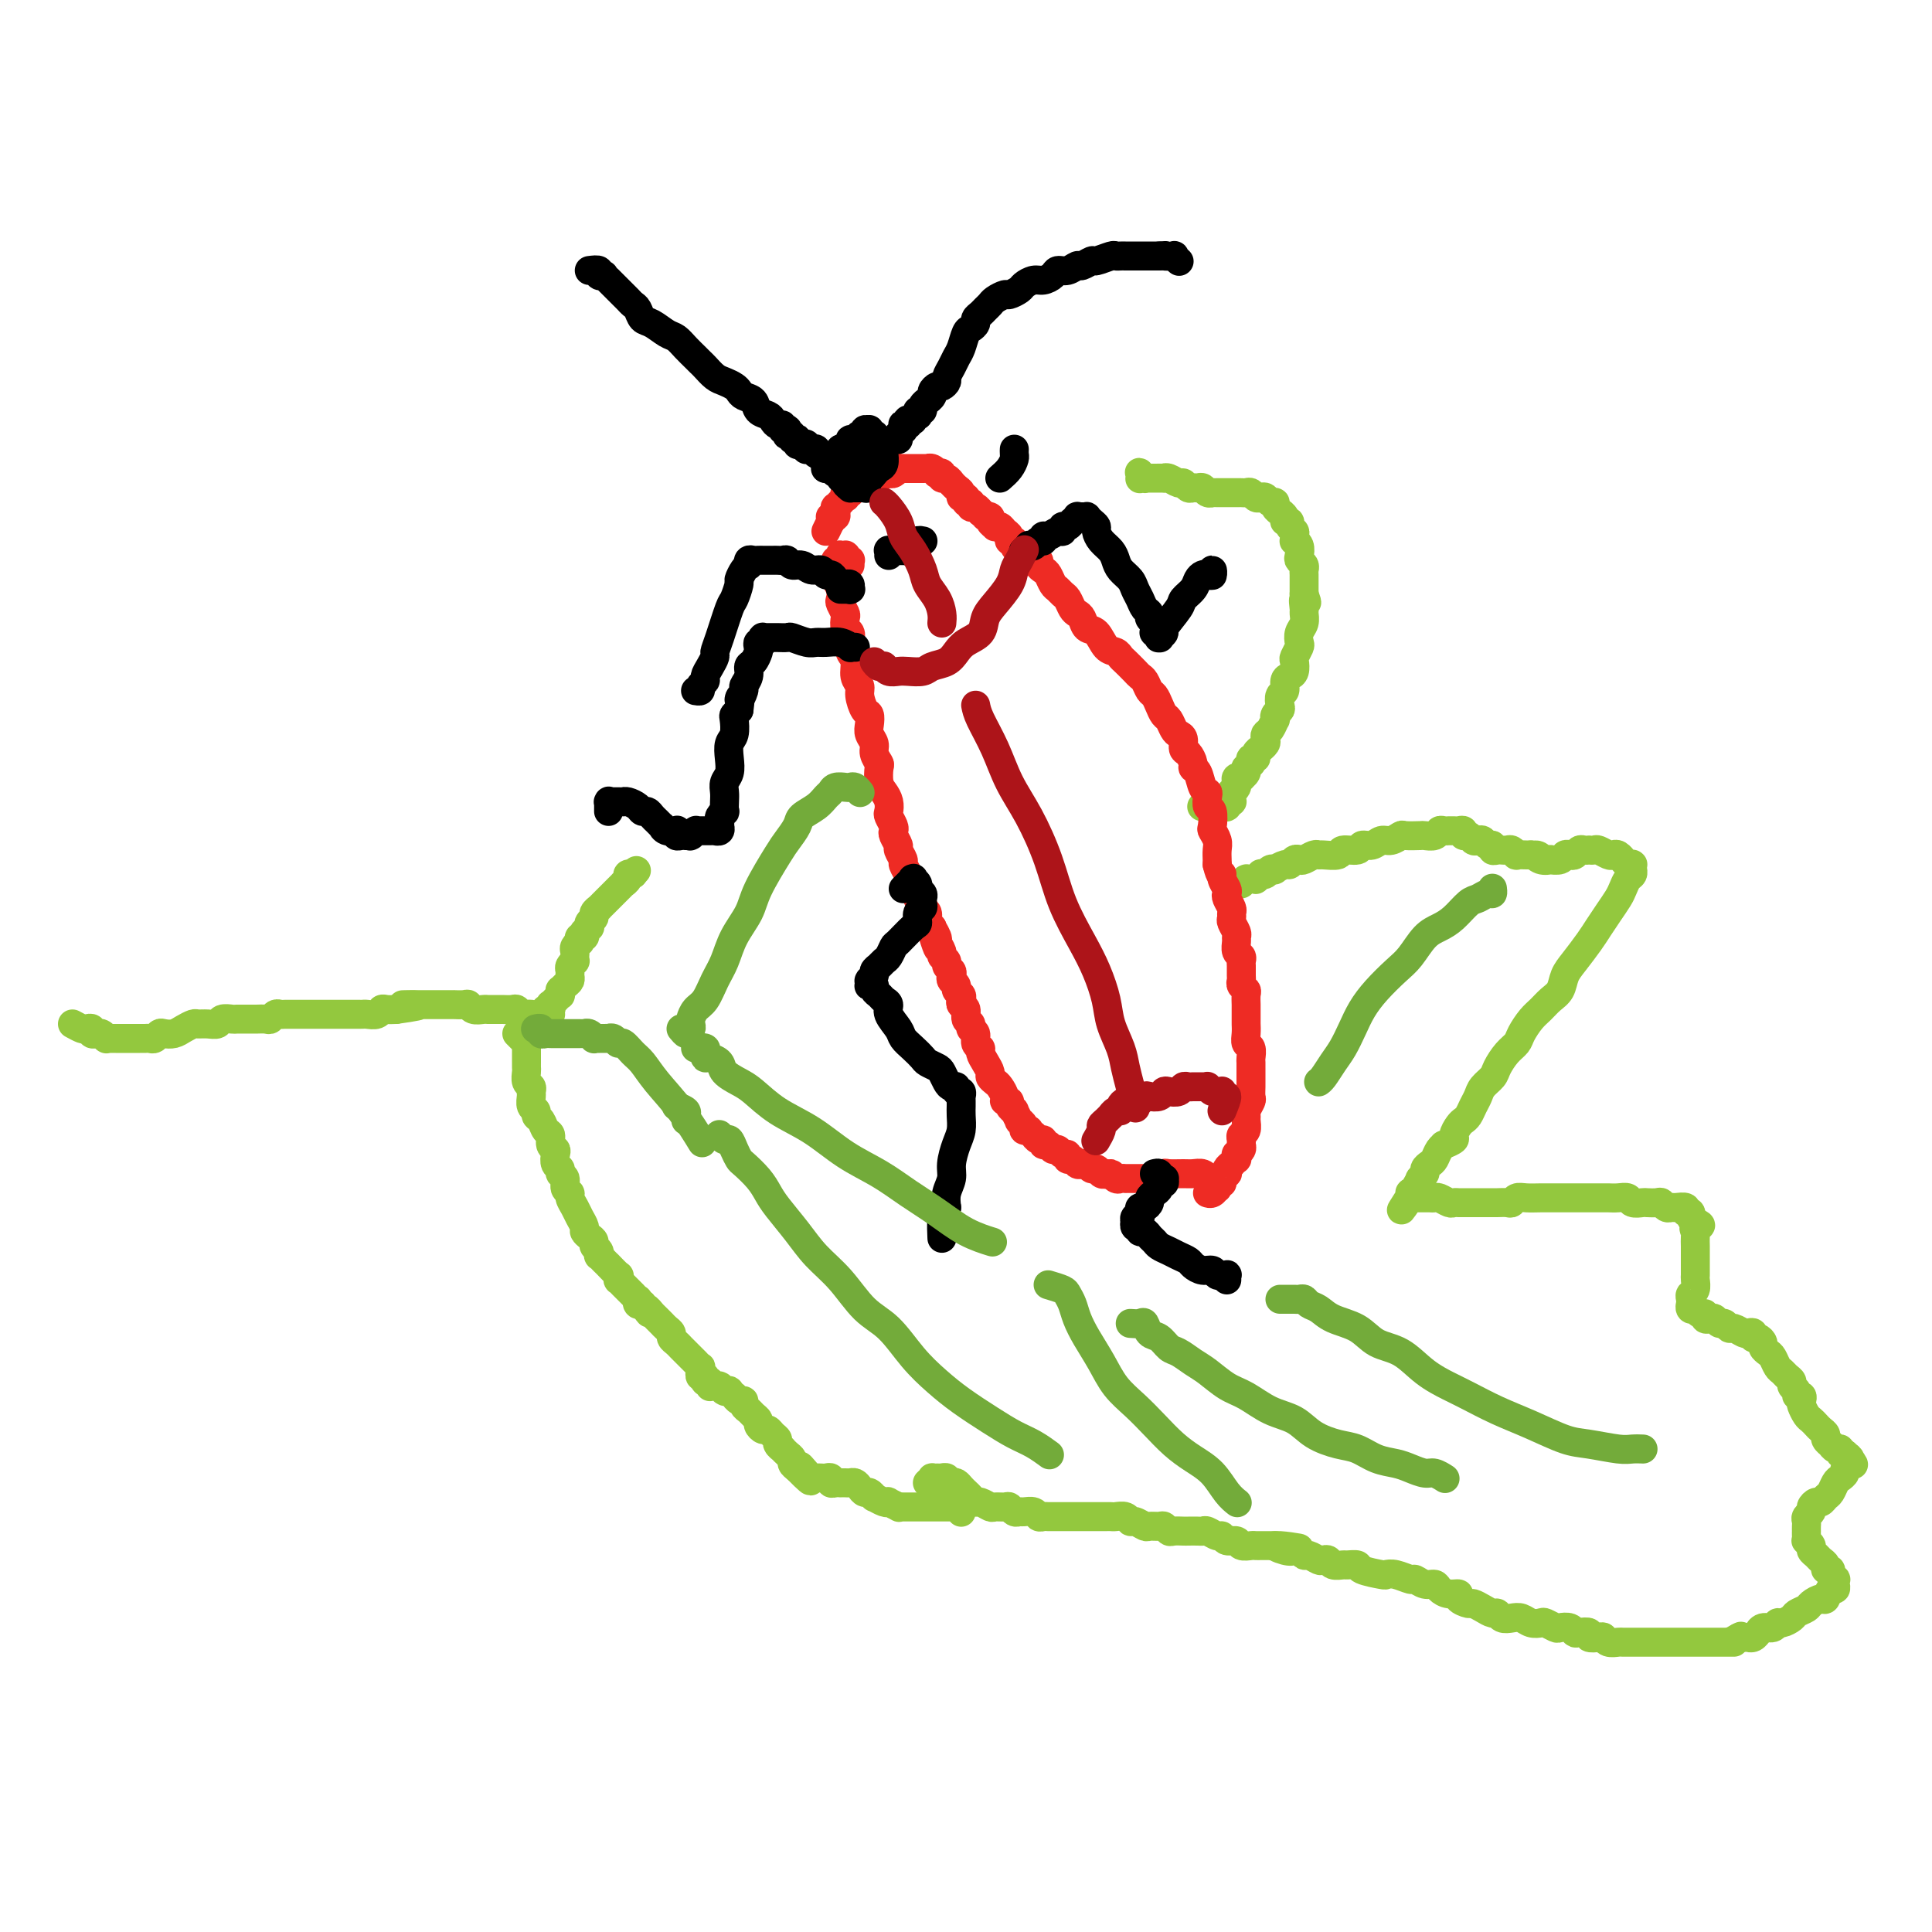 <svg viewBox='0 0 400 400' version='1.1' xmlns='http://www.w3.org/2000/svg' xmlns:xlink='http://www.w3.org/1999/xlink'><g fill='none' stroke='#93C83E' stroke-width='6' stroke-linecap='round' stroke-linejoin='round'><path d='M15,212c0.765,0.415 1.529,0.829 2,1c0.471,0.171 0.648,0.098 1,0c0.352,-0.098 0.879,-0.223 1,0c0.121,0.223 -0.164,0.792 0,1c0.164,0.208 0.779,0.055 1,0c0.221,-0.055 0.049,-0.011 0,0c-0.049,0.011 0.025,-0.011 0,0c-0.025,0.011 -0.147,0.056 0,0c0.147,-0.056 0.565,-0.211 1,0c0.435,0.211 0.886,0.789 1,1c0.114,0.211 -0.110,0.057 0,0c0.110,-0.057 0.555,-0.015 1,0c0.445,0.015 0.889,0.004 1,0c0.111,-0.004 -0.111,-0.001 0,0c0.111,0.001 0.554,0.000 1,0c0.446,-0.000 0.893,-0.000 1,0c0.107,0.000 -0.126,0.000 0,0c0.126,-0.000 0.611,-0.000 1,0c0.389,0.000 0.681,0.001 1,0c0.319,-0.001 0.663,-0.004 1,0c0.337,0.004 0.667,0.015 1,0c0.333,-0.015 0.670,-0.056 1,0c0.330,0.056 0.654,0.208 1,0c0.346,-0.208 0.712,-0.778 1,-1c0.288,-0.222 0.496,-0.098 1,0c0.504,0.098 1.304,0.170 2,0c0.696,-0.170 1.290,-0.580 2,-1c0.710,-0.420 1.537,-0.848 2,-1c0.463,-0.152 0.562,-0.027 1,0c0.438,0.027 1.216,-0.045 2,0c0.784,0.045 1.576,0.208 2,0c0.424,-0.208 0.481,-0.788 1,-1c0.519,-0.212 1.500,-0.057 2,0c0.500,0.057 0.519,0.015 1,0c0.481,-0.015 1.424,-0.003 2,0c0.576,0.003 0.784,-0.003 1,0c0.216,0.003 0.439,0.015 1,0c0.561,-0.015 1.459,-0.057 2,0c0.541,0.057 0.726,0.211 1,0c0.274,-0.211 0.636,-0.789 1,-1c0.364,-0.211 0.730,-0.057 1,0c0.270,0.057 0.443,0.015 1,0c0.557,-0.015 1.496,-0.004 2,0c0.504,0.004 0.573,0.001 1,0c0.427,-0.001 1.214,-0.000 2,0c0.786,0.000 1.572,0.000 2,0c0.428,-0.000 0.500,-0.000 1,0c0.500,0.000 1.429,-0.000 2,0c0.571,0.000 0.783,0.000 1,0c0.217,-0.000 0.438,-0.000 1,0c0.562,0.000 1.464,0.001 2,0c0.536,-0.001 0.707,-0.004 1,0c0.293,0.004 0.708,0.015 1,0c0.292,-0.015 0.462,-0.057 1,0c0.538,0.057 1.443,0.211 2,0c0.557,-0.211 0.765,-0.788 1,-1c0.235,-0.212 0.496,-0.061 1,0c0.504,0.061 1.252,0.030 2,0'/><path d='M82,209c8.451,-1.155 3.578,-1.041 2,-1c-1.578,0.041 0.140,0.011 1,0c0.860,-0.011 0.861,-0.003 1,0c0.139,0.003 0.417,0.001 1,0c0.583,-0.001 1.471,-0.000 2,0c0.529,0.000 0.700,-0.000 1,0c0.300,0.000 0.728,0.000 1,0c0.272,-0.000 0.388,-0.001 1,0c0.612,0.001 1.721,0.004 2,0c0.279,-0.004 -0.272,-0.015 0,0c0.272,0.015 1.368,0.057 2,0c0.632,-0.057 0.799,-0.211 1,0c0.201,0.211 0.435,0.789 1,1c0.565,0.211 1.460,0.057 2,0c0.540,-0.057 0.726,-0.015 1,0c0.274,0.015 0.637,0.003 1,0c0.363,-0.003 0.727,0.003 1,0c0.273,-0.003 0.454,-0.015 1,0c0.546,0.015 1.456,0.057 2,0c0.544,-0.057 0.720,-0.211 1,0c0.280,0.211 0.663,0.789 1,1c0.337,0.211 0.629,0.057 1,0c0.371,-0.057 0.820,-0.016 1,0c0.180,0.016 0.090,0.008 0,0'/><path d='M107,214c0.453,0.455 0.906,0.911 1,1c0.094,0.089 -0.171,-0.187 0,0c0.171,0.187 0.778,0.838 1,1c0.222,0.162 0.060,-0.164 0,0c-0.060,0.164 -0.016,0.818 0,1c0.016,0.182 0.004,-0.110 0,0c-0.004,0.110 -0.001,0.621 0,1c0.001,0.379 0.001,0.625 0,1c-0.001,0.375 -0.001,0.878 0,1c0.001,0.122 0.004,-0.136 0,0c-0.004,0.136 -0.015,0.667 0,1c0.015,0.333 0.057,0.470 0,1c-0.057,0.530 -0.212,1.455 0,2c0.212,0.545 0.793,0.709 1,1c0.207,0.291 0.041,0.708 0,1c-0.041,0.292 0.045,0.458 0,1c-0.045,0.542 -0.220,1.459 0,2c0.220,0.541 0.833,0.707 1,1c0.167,0.293 -0.114,0.712 0,1c0.114,0.288 0.623,0.445 1,1c0.377,0.555 0.623,1.510 1,2c0.377,0.490 0.884,0.516 1,1c0.116,0.484 -0.161,1.425 0,2c0.161,0.575 0.760,0.784 1,1c0.240,0.216 0.121,0.438 0,1c-0.121,0.562 -0.244,1.464 0,2c0.244,0.536 0.854,0.707 1,1c0.146,0.293 -0.172,0.708 0,1c0.172,0.292 0.834,0.463 1,1c0.166,0.537 -0.163,1.442 0,2c0.163,0.558 0.818,0.769 1,1c0.182,0.231 -0.110,0.482 0,1c0.110,0.518 0.621,1.305 1,2c0.379,0.695 0.628,1.300 1,2c0.372,0.700 0.869,1.497 1,2c0.131,0.503 -0.105,0.712 0,1c0.105,0.288 0.550,0.656 1,1c0.450,0.344 0.904,0.666 1,1c0.096,0.334 -0.168,0.681 0,1c0.168,0.319 0.767,0.612 1,1c0.233,0.388 0.099,0.872 0,1c-0.099,0.128 -0.163,-0.102 0,0c0.163,0.102 0.551,0.534 1,1c0.449,0.466 0.958,0.966 1,1c0.042,0.034 -0.382,-0.398 0,0c0.382,0.398 1.569,1.626 2,2c0.431,0.374 0.105,-0.106 0,0c-0.105,0.106 0.009,0.798 0,1c-0.009,0.202 -0.142,-0.085 0,0c0.142,0.085 0.559,0.544 1,1c0.441,0.456 0.907,0.911 1,1c0.093,0.089 -0.185,-0.187 0,0c0.185,0.187 0.833,0.839 1,1c0.167,0.161 -0.149,-0.167 0,0c0.149,0.167 0.762,0.828 1,1c0.238,0.172 0.103,-0.146 0,0c-0.103,0.146 -0.172,0.756 0,1c0.172,0.244 0.586,0.122 1,0'/><path d='M133,270c2.328,3.256 1.149,1.397 1,1c-0.149,-0.397 0.733,0.667 1,1c0.267,0.333 -0.082,-0.065 0,0c0.082,0.065 0.596,0.595 1,1c0.404,0.405 0.700,0.686 1,1c0.300,0.314 0.605,0.662 1,1c0.395,0.338 0.879,0.668 1,1c0.121,0.332 -0.121,0.667 0,1c0.121,0.333 0.606,0.662 1,1c0.394,0.338 0.698,0.683 1,1c0.302,0.317 0.602,0.606 1,1c0.398,0.394 0.895,0.894 1,1c0.105,0.106 -0.182,-0.183 0,0c0.182,0.183 0.833,0.838 1,1c0.167,0.162 -0.151,-0.168 0,0c0.151,0.168 0.772,0.834 1,1c0.228,0.166 0.065,-0.167 0,0c-0.065,0.167 -0.032,0.833 0,1c0.032,0.167 0.061,-0.166 0,0c-0.061,0.166 -0.214,0.829 0,1c0.214,0.171 0.793,-0.151 1,0c0.207,0.151 0.041,0.776 0,1c-0.041,0.224 0.042,0.046 0,0c-0.042,-0.046 -0.208,0.040 0,0c0.208,-0.040 0.792,-0.207 1,0c0.208,0.207 0.041,0.788 0,1c-0.041,0.212 0.045,0.057 0,0c-0.045,-0.057 -0.222,-0.015 0,0c0.222,0.015 0.843,0.003 1,0c0.157,-0.003 -0.150,0.003 0,0c0.150,-0.003 0.759,-0.015 1,0c0.241,0.015 0.116,0.056 0,0c-0.116,-0.056 -0.223,-0.211 0,0c0.223,0.211 0.777,0.787 1,1c0.223,0.213 0.116,0.061 0,0c-0.116,-0.061 -0.242,-0.031 0,0c0.242,0.031 0.852,0.065 1,0c0.148,-0.065 -0.167,-0.228 0,0c0.167,0.228 0.814,0.849 1,1c0.186,0.151 -0.091,-0.167 0,0c0.091,0.167 0.549,0.818 1,1c0.451,0.182 0.895,-0.106 1,0c0.105,0.106 -0.130,0.605 0,1c0.130,0.395 0.626,0.684 1,1c0.374,0.316 0.625,0.658 1,1c0.375,0.342 0.874,0.683 1,1c0.126,0.317 -0.120,0.610 0,1c0.120,0.390 0.605,0.878 1,1c0.395,0.122 0.698,-0.121 1,0c0.302,0.121 0.602,0.606 1,1c0.398,0.394 0.894,0.697 1,1c0.106,0.303 -0.178,0.606 0,1c0.178,0.394 0.817,0.879 1,1c0.183,0.121 -0.092,-0.122 0,0c0.092,0.122 0.550,0.610 1,1c0.450,0.390 0.890,0.682 1,1c0.110,0.318 -0.112,0.662 0,1c0.112,0.338 0.556,0.669 1,1'/><path d='M165,304c5.129,5.215 1.952,1.254 1,0c-0.952,-1.254 0.322,0.200 1,1c0.678,0.800 0.760,0.945 1,1c0.240,0.055 0.638,0.018 1,0c0.362,-0.018 0.688,-0.019 1,0c0.312,0.019 0.609,0.058 1,0c0.391,-0.058 0.874,-0.212 1,0c0.126,0.212 -0.107,0.789 0,1c0.107,0.211 0.553,0.057 1,0c0.447,-0.057 0.893,-0.016 1,0c0.107,0.016 -0.126,0.007 0,0c0.126,-0.007 0.611,-0.012 1,0c0.389,0.012 0.681,0.041 1,0c0.319,-0.041 0.664,-0.150 1,0c0.336,0.150 0.663,0.561 1,1c0.337,0.439 0.685,0.906 1,1c0.315,0.094 0.596,-0.185 1,0c0.404,0.185 0.929,0.833 1,1c0.071,0.167 -0.313,-0.148 0,0c0.313,0.148 1.323,0.758 2,1c0.677,0.242 1.022,0.118 1,0c-0.022,-0.118 -0.409,-0.228 0,0c0.409,0.228 1.615,0.793 2,1c0.385,0.207 -0.052,0.055 0,0c0.052,-0.055 0.591,-0.015 1,0c0.409,0.015 0.688,0.004 1,0c0.312,-0.004 0.657,-0.001 1,0c0.343,0.001 0.683,0.000 1,0c0.317,-0.000 0.610,-0.000 1,0c0.390,0.000 0.878,0.000 1,0c0.122,-0.000 -0.121,-0.000 0,0c0.121,0.000 0.606,0.000 1,0c0.394,-0.000 0.697,-0.000 1,0c0.303,0.000 0.607,0.000 1,0c0.393,-0.000 0.875,-0.000 1,0c0.125,0.000 -0.106,0.000 0,0c0.106,-0.000 0.550,-0.001 1,0c0.450,0.001 0.905,0.004 1,0c0.095,-0.004 -0.171,-0.015 0,0c0.171,0.015 0.778,0.057 1,0c0.222,-0.057 0.060,-0.211 0,0c-0.060,0.211 -0.016,0.788 0,1c0.016,0.212 0.005,0.061 0,0c-0.005,-0.061 -0.002,-0.030 0,0'/><path d='M192,307c0.455,-0.423 0.911,-0.845 1,-1c0.089,-0.155 -0.187,-0.041 0,0c0.187,0.041 0.839,0.010 1,0c0.161,-0.010 -0.168,0.001 0,0c0.168,-0.001 0.833,-0.014 1,0c0.167,0.014 -0.162,0.056 0,0c0.162,-0.056 0.817,-0.208 1,0c0.183,0.208 -0.106,0.777 0,1c0.106,0.223 0.606,0.101 1,0c0.394,-0.101 0.683,-0.181 1,0c0.317,0.181 0.661,0.622 1,1c0.339,0.378 0.672,0.694 1,1c0.328,0.306 0.650,0.604 1,1c0.350,0.396 0.727,0.891 1,1c0.273,0.109 0.440,-0.168 1,0c0.560,0.168 1.512,0.781 2,1c0.488,0.219 0.512,0.045 1,0c0.488,-0.045 1.439,0.041 2,0c0.561,-0.041 0.731,-0.208 1,0c0.269,0.208 0.635,0.792 1,1c0.365,0.208 0.728,0.042 1,0c0.272,-0.042 0.454,0.041 1,0c0.546,-0.041 1.456,-0.207 2,0c0.544,0.207 0.722,0.788 1,1c0.278,0.212 0.656,0.057 1,0c0.344,-0.057 0.654,-0.015 1,0c0.346,0.015 0.726,0.004 1,0c0.274,-0.004 0.440,-0.001 1,0c0.560,0.001 1.515,0.000 2,0c0.485,-0.000 0.501,-0.000 1,0c0.499,0.000 1.482,-0.000 2,0c0.518,0.000 0.572,0.000 1,0c0.428,-0.000 1.232,-0.001 2,0c0.768,0.001 1.501,0.004 2,0c0.499,-0.004 0.762,-0.016 1,0c0.238,0.016 0.449,0.061 1,0c0.551,-0.061 1.442,-0.227 2,0c0.558,0.227 0.783,0.846 1,1c0.217,0.154 0.425,-0.156 1,0c0.575,0.156 1.516,0.778 2,1c0.484,0.222 0.510,0.046 1,0c0.490,-0.046 1.445,0.040 2,0c0.555,-0.040 0.711,-0.207 1,0c0.289,0.207 0.711,0.787 1,1c0.289,0.213 0.445,0.057 1,0c0.555,-0.057 1.510,-0.016 2,0c0.490,0.016 0.516,0.008 1,0c0.484,-0.008 1.425,-0.017 2,0c0.575,0.017 0.783,0.061 1,0c0.217,-0.061 0.443,-0.228 1,0c0.557,0.228 1.443,0.849 2,1c0.557,0.151 0.783,-0.170 1,0c0.217,0.170 0.425,0.830 1,1c0.575,0.170 1.516,-0.151 2,0c0.484,0.151 0.511,0.772 1,1c0.489,0.228 1.440,0.061 2,0c0.560,-0.061 0.727,-0.016 1,0c0.273,0.016 0.650,0.004 1,0c0.350,-0.004 0.671,-0.001 1,0c0.329,0.001 0.665,0.000 1,0c0.335,-0.000 0.667,-0.000 1,0'/><path d='M264,320c9.322,1.178 3.128,0.124 1,0c-2.128,-0.124 -0.190,0.684 1,1c1.190,0.316 1.632,0.141 2,0c0.368,-0.141 0.662,-0.248 1,0c0.338,0.248 0.721,0.850 1,1c0.279,0.150 0.455,-0.152 1,0c0.545,0.152 1.460,0.759 2,1c0.540,0.241 0.707,0.117 1,0c0.293,-0.117 0.713,-0.228 1,0c0.287,0.228 0.441,0.796 1,1c0.559,0.204 1.523,0.044 2,0c0.477,-0.044 0.466,0.027 1,0c0.534,-0.027 1.612,-0.152 2,0c0.388,0.152 0.087,0.581 1,1c0.913,0.419 3.042,0.829 4,1c0.958,0.171 0.746,0.102 1,0c0.254,-0.102 0.975,-0.238 2,0c1.025,0.238 2.354,0.851 3,1c0.646,0.149 0.609,-0.166 1,0c0.391,0.166 1.209,0.814 2,1c0.791,0.186 1.555,-0.091 2,0c0.445,0.091 0.571,0.550 1,1c0.429,0.450 1.161,0.890 2,1c0.839,0.110 1.786,-0.112 2,0c0.214,0.112 -0.304,0.556 0,1c0.304,0.444 1.429,0.889 2,1c0.571,0.111 0.586,-0.110 1,0c0.414,0.110 1.227,0.552 2,1c0.773,0.448 1.505,0.904 2,1c0.495,0.096 0.751,-0.167 1,0c0.249,0.167 0.490,0.763 1,1c0.510,0.237 1.287,0.115 2,0c0.713,-0.115 1.361,-0.223 2,0c0.639,0.223 1.269,0.778 2,1c0.731,0.222 1.561,0.111 2,0c0.439,-0.111 0.485,-0.222 1,0c0.515,0.222 1.499,0.778 2,1c0.501,0.222 0.521,0.111 1,0c0.479,-0.111 1.419,-0.222 2,0c0.581,0.222 0.803,0.778 1,1c0.197,0.222 0.368,0.111 1,0c0.632,-0.111 1.726,-0.222 2,0c0.274,0.222 -0.273,0.777 0,1c0.273,0.223 1.367,0.112 2,0c0.633,-0.112 0.804,-0.226 1,0c0.196,0.226 0.417,0.793 1,1c0.583,0.207 1.529,0.056 2,0c0.471,-0.056 0.468,-0.015 1,0c0.532,0.015 1.600,0.004 2,0c0.400,-0.004 0.134,-0.001 1,0c0.866,0.001 2.865,0.000 4,0c1.135,-0.000 1.407,-0.000 3,0c1.593,0.000 4.508,0.000 6,0c1.492,-0.000 1.563,-0.000 2,0c0.437,0.000 1.241,0.000 2,0c0.759,-0.000 1.471,-0.000 2,0c0.529,0.000 0.873,0.000 1,0c0.127,-0.000 0.036,-0.000 0,0c-0.036,0.000 -0.018,0.000 0,0'/><path d='M114,210c-0.423,0.423 -0.845,0.846 -1,1c-0.155,0.154 -0.041,0.037 0,0c0.041,-0.037 0.011,0.004 0,0c-0.011,-0.004 -0.003,-0.054 0,0c0.003,0.054 0.001,0.212 0,0c-0.001,-0.212 -0.000,-0.793 0,-1c0.000,-0.207 0.000,-0.041 0,0c-0.000,0.041 -0.001,-0.042 0,0c0.001,0.042 0.004,0.208 0,0c-0.004,-0.208 -0.015,-0.792 0,-1c0.015,-0.208 0.056,-0.041 0,0c-0.056,0.041 -0.208,-0.044 0,0c0.208,0.044 0.778,0.218 1,0c0.222,-0.218 0.098,-0.828 0,-1c-0.098,-0.172 -0.170,0.093 0,0c0.170,-0.093 0.581,-0.546 1,-1c0.419,-0.454 0.847,-0.909 1,-1c0.153,-0.091 0.031,0.183 0,0c-0.031,-0.183 0.030,-0.822 0,-1c-0.030,-0.178 -0.151,0.107 0,0c0.151,-0.107 0.575,-0.606 1,-1c0.425,-0.394 0.850,-0.684 1,-1c0.150,-0.316 0.026,-0.658 0,-1c-0.026,-0.342 0.045,-0.683 0,-1c-0.045,-0.317 -0.208,-0.610 0,-1c0.208,-0.390 0.787,-0.878 1,-1c0.213,-0.122 0.061,0.121 0,0c-0.061,-0.121 -0.030,-0.606 0,-1c0.030,-0.394 0.060,-0.698 0,-1c-0.060,-0.302 -0.208,-0.602 0,-1c0.208,-0.398 0.774,-0.895 1,-1c0.226,-0.105 0.112,0.183 0,0c-0.112,-0.183 -0.222,-0.838 0,-1c0.222,-0.162 0.778,0.168 1,0c0.222,-0.168 0.111,-0.832 0,-1c-0.111,-0.168 -0.222,0.162 0,0c0.222,-0.162 0.776,-0.817 1,-1c0.224,-0.183 0.116,0.105 0,0c-0.116,-0.105 -0.242,-0.602 0,-1c0.242,-0.398 0.852,-0.698 1,-1c0.148,-0.302 -0.167,-0.607 0,-1c0.167,-0.393 0.814,-0.875 1,-1c0.186,-0.125 -0.091,0.107 0,0c0.091,-0.107 0.550,-0.555 1,-1c0.450,-0.445 0.890,-0.889 1,-1c0.110,-0.111 -0.110,0.110 0,0c0.110,-0.110 0.550,-0.551 1,-1c0.450,-0.449 0.909,-0.908 1,-1c0.091,-0.092 -0.187,0.182 0,0c0.187,-0.182 0.838,-0.819 1,-1c0.162,-0.181 -0.167,0.095 0,0c0.167,-0.095 0.829,-0.561 1,-1c0.171,-0.439 -0.150,-0.850 0,-1c0.150,-0.150 0.772,-0.040 1,0c0.228,0.040 0.061,0.011 0,0c-0.061,-0.011 -0.016,-0.003 0,0c0.016,0.003 0.004,0.001 0,0c-0.004,-0.001 -0.001,-0.000 0,0c0.001,0.000 0.001,0.000 0,0'/><path d='M131,181c1.333,-1.333 0.667,-0.667 0,0'/><path d='M236,99c-0.009,0.105 -0.017,0.210 0,0c0.017,-0.210 0.061,-0.736 0,-1c-0.061,-0.264 -0.225,-0.267 0,0c0.225,0.267 0.838,0.803 1,1c0.162,0.197 -0.129,0.053 0,0c0.129,-0.053 0.678,-0.015 1,0c0.322,0.015 0.419,0.008 1,0c0.581,-0.008 1.647,-0.017 2,0c0.353,0.017 -0.008,0.061 0,0c0.008,-0.061 0.383,-0.227 1,0c0.617,0.227 1.475,0.846 2,1c0.525,0.154 0.718,-0.156 1,0c0.282,0.156 0.653,0.778 1,1c0.347,0.222 0.672,0.046 1,0c0.328,-0.046 0.661,0.040 1,0c0.339,-0.040 0.683,-0.207 1,0c0.317,0.207 0.606,0.788 1,1c0.394,0.212 0.893,0.057 1,0c0.107,-0.057 -0.179,-0.015 0,0c0.179,0.015 0.821,0.004 1,0c0.179,-0.004 -0.107,-0.001 0,0c0.107,0.001 0.606,0.000 1,0c0.394,-0.000 0.683,0.000 1,0c0.317,-0.000 0.662,-0.001 1,0c0.338,0.001 0.668,0.004 1,0c0.332,-0.004 0.666,-0.015 1,0c0.334,0.015 0.667,0.055 1,0c0.333,-0.055 0.666,-0.207 1,0c0.334,0.207 0.668,0.773 1,1c0.332,0.227 0.662,0.116 1,0c0.338,-0.116 0.683,-0.237 1,0c0.317,0.237 0.606,0.833 1,1c0.394,0.167 0.894,-0.096 1,0c0.106,0.096 -0.183,0.552 0,1c0.183,0.448 0.838,0.890 1,1c0.162,0.110 -0.168,-0.111 0,0c0.168,0.111 0.833,0.555 1,1c0.167,0.445 -0.166,0.893 0,1c0.166,0.107 0.829,-0.125 1,0c0.171,0.125 -0.151,0.607 0,1c0.151,0.393 0.776,0.696 1,1c0.224,0.304 0.046,0.610 0,1c-0.046,0.390 0.039,0.864 0,1c-0.039,0.136 -0.203,-0.066 0,0c0.203,0.066 0.772,0.399 1,1c0.228,0.601 0.114,1.469 0,2c-0.114,0.531 -0.227,0.723 0,1c0.227,0.277 0.793,0.637 1,1c0.207,0.363 0.056,0.727 0,1c-0.056,0.273 -0.015,0.455 0,1c0.015,0.545 0.004,1.455 0,2c-0.004,0.545 -0.001,0.727 0,1c0.001,0.273 0.001,0.636 0,1'/><path d='M270,123c1.082,3.054 0.286,1.188 0,1c-0.286,-0.188 -0.063,1.302 0,2c0.063,0.698 -0.035,0.606 0,1c0.035,0.394 0.202,1.275 0,2c-0.202,0.725 -0.772,1.292 -1,2c-0.228,0.708 -0.113,1.555 0,2c0.113,0.445 0.224,0.487 0,1c-0.224,0.513 -0.782,1.498 -1,2c-0.218,0.502 -0.096,0.520 0,1c0.096,0.480 0.166,1.423 0,2c-0.166,0.577 -0.566,0.788 -1,1c-0.434,0.212 -0.900,0.424 -1,1c-0.100,0.576 0.166,1.516 0,2c-0.166,0.484 -0.763,0.512 -1,1c-0.237,0.488 -0.115,1.435 0,2c0.115,0.565 0.224,0.747 0,1c-0.224,0.253 -0.782,0.579 -1,1c-0.218,0.421 -0.097,0.939 0,1c0.097,0.061 0.171,-0.335 0,0c-0.171,0.335 -0.586,1.400 -1,2c-0.414,0.600 -0.828,0.734 -1,1c-0.172,0.266 -0.103,0.662 0,1c0.103,0.338 0.239,0.616 0,1c-0.239,0.384 -0.852,0.872 -1,1c-0.148,0.128 0.170,-0.105 0,0c-0.170,0.105 -0.829,0.549 -1,1c-0.171,0.451 0.147,0.909 0,1c-0.147,0.091 -0.758,-0.187 -1,0c-0.242,0.187 -0.117,0.837 0,1c0.117,0.163 0.224,-0.163 0,0c-0.224,0.163 -0.778,0.814 -1,1c-0.222,0.186 -0.111,-0.094 0,0c0.111,0.094 0.222,0.560 0,1c-0.222,0.440 -0.778,0.854 -1,1c-0.222,0.146 -0.112,0.025 0,0c0.112,-0.025 0.226,0.045 0,0c-0.226,-0.045 -0.792,-0.206 -1,0c-0.208,0.206 -0.060,0.777 0,1c0.060,0.223 0.030,0.098 0,0c-0.030,-0.098 -0.061,-0.167 0,0c0.061,0.167 0.212,0.571 0,1c-0.212,0.429 -0.788,0.885 -1,1c-0.212,0.115 -0.061,-0.109 0,0c0.061,0.109 0.030,0.551 0,1c-0.030,0.449 -0.061,0.905 0,1c0.061,0.095 0.212,-0.171 0,0c-0.212,0.171 -0.789,0.778 -1,1c-0.211,0.222 -0.056,0.060 0,0c0.056,-0.060 0.012,-0.016 0,0c-0.012,0.016 0.008,0.004 0,0c-0.008,-0.004 -0.042,-0.001 0,0c0.042,0.001 0.162,0.000 0,0c-0.162,-0.000 -0.604,-0.000 -1,0c-0.396,0.000 -0.745,0.000 -1,0c-0.255,-0.000 -0.415,-0.000 -1,0c-0.585,0.000 -1.596,0.000 -2,0c-0.404,-0.000 -0.202,-0.000 0,0'/><path d='M257,183c0.414,-0.423 0.828,-0.845 1,-1c0.172,-0.155 0.103,-0.042 0,0c-0.103,0.042 -0.239,0.012 0,0c0.239,-0.012 0.853,-0.007 1,0c0.147,0.007 -0.172,0.016 0,0c0.172,-0.016 0.834,-0.056 1,0c0.166,0.056 -0.163,0.207 0,0c0.163,-0.207 0.818,-0.774 1,-1c0.182,-0.226 -0.111,-0.112 0,0c0.111,0.112 0.625,0.222 1,0c0.375,-0.222 0.611,-0.776 1,-1c0.389,-0.224 0.930,-0.116 1,0c0.070,0.116 -0.332,0.241 0,0c0.332,-0.241 1.397,-0.848 2,-1c0.603,-0.152 0.742,0.152 1,0c0.258,-0.152 0.633,-0.759 1,-1c0.367,-0.241 0.726,-0.118 1,0c0.274,0.118 0.463,0.229 1,0c0.537,-0.229 1.423,-0.797 2,-1c0.577,-0.203 0.845,-0.039 1,0c0.155,0.039 0.198,-0.046 1,0c0.802,0.046 2.365,0.224 3,0c0.635,-0.224 0.344,-0.849 1,-1c0.656,-0.151 2.258,0.171 3,0c0.742,-0.171 0.623,-0.834 1,-1c0.377,-0.166 1.251,0.166 2,0c0.749,-0.166 1.374,-0.829 2,-1c0.626,-0.171 1.252,0.150 2,0c0.748,-0.150 1.619,-0.771 2,-1c0.381,-0.229 0.273,-0.065 1,0c0.727,0.065 2.288,0.032 3,0c0.712,-0.032 0.573,-0.061 1,0c0.427,0.061 1.420,0.213 2,0c0.580,-0.213 0.747,-0.789 1,-1c0.253,-0.211 0.592,-0.056 1,0c0.408,0.056 0.884,0.014 1,0c0.116,-0.014 -0.127,0.000 0,0c0.127,-0.000 0.626,-0.015 1,0c0.374,0.015 0.625,0.060 1,0c0.375,-0.060 0.874,-0.226 1,0c0.126,0.226 -0.121,0.844 0,1c0.121,0.156 0.609,-0.150 1,0c0.391,0.150 0.683,0.757 1,1c0.317,0.243 0.659,0.121 1,0c0.341,-0.121 0.683,-0.243 1,0c0.317,0.243 0.611,0.850 1,1c0.389,0.150 0.874,-0.156 1,0c0.126,0.156 -0.107,0.774 0,1c0.107,0.226 0.553,0.060 1,0c0.447,-0.060 0.895,-0.012 1,0c0.105,0.012 -0.131,-0.011 0,0c0.131,0.011 0.630,0.055 1,0c0.370,-0.055 0.610,-0.211 1,0c0.390,0.211 0.929,0.789 1,1c0.071,0.211 -0.327,0.057 0,0c0.327,-0.057 1.379,-0.016 2,0c0.621,0.016 0.810,0.008 1,0'/><path d='M317,177c2.830,0.713 1.406,-0.004 1,0c-0.406,0.004 0.206,0.729 1,1c0.794,0.271 1.771,0.086 2,0c0.229,-0.086 -0.289,-0.075 0,0c0.289,0.075 1.387,0.212 2,0c0.613,-0.212 0.741,-0.775 1,-1c0.259,-0.225 0.648,-0.113 1,0c0.352,0.113 0.668,0.226 1,0c0.332,-0.226 0.681,-0.792 1,-1c0.319,-0.208 0.609,-0.057 1,0c0.391,0.057 0.882,0.019 1,0c0.118,-0.019 -0.137,-0.019 0,0c0.137,0.019 0.666,0.057 1,0c0.334,-0.057 0.472,-0.207 1,0c0.528,0.207 1.447,0.772 2,1c0.553,0.228 0.739,0.117 1,0c0.261,-0.117 0.595,-0.242 1,0c0.405,0.242 0.879,0.850 1,1c0.121,0.150 -0.111,-0.157 0,0c0.111,0.157 0.566,0.778 1,1c0.434,0.222 0.848,0.046 1,0c0.152,-0.046 0.040,0.039 0,0c-0.040,-0.039 -0.010,-0.204 0,0c0.010,0.204 -0.000,0.775 0,1c0.000,0.225 0.011,0.105 0,0c-0.011,-0.105 -0.044,-0.195 0,0c0.044,0.195 0.163,0.674 0,1c-0.163,0.326 -0.610,0.499 -1,1c-0.390,0.501 -0.722,1.329 -1,2c-0.278,0.671 -0.501,1.184 -1,2c-0.499,0.816 -1.275,1.937 -2,3c-0.725,1.063 -1.398,2.070 -2,3c-0.602,0.930 -1.134,1.782 -2,3c-0.866,1.218 -2.066,2.802 -3,4c-0.934,1.198 -1.601,2.011 -2,3c-0.399,0.989 -0.531,2.156 -1,3c-0.469,0.844 -1.277,1.367 -2,2c-0.723,0.633 -1.362,1.376 -2,2c-0.638,0.624 -1.274,1.130 -2,2c-0.726,0.870 -1.541,2.106 -2,3c-0.459,0.894 -0.560,1.447 -1,2c-0.440,0.553 -1.217,1.107 -2,2c-0.783,0.893 -1.572,2.126 -2,3c-0.428,0.874 -0.496,1.390 -1,2c-0.504,0.610 -1.445,1.316 -2,2c-0.555,0.684 -0.726,1.348 -1,2c-0.274,0.652 -0.652,1.292 -1,2c-0.348,0.708 -0.665,1.485 -1,2c-0.335,0.515 -0.686,0.769 -1,1c-0.314,0.231 -0.591,0.440 -1,1c-0.409,0.560 -0.950,1.473 -1,2c-0.050,0.527 0.390,0.670 0,1c-0.390,0.330 -1.610,0.848 -2,1c-0.390,0.152 0.049,-0.061 0,0c-0.049,0.061 -0.587,0.398 -1,1c-0.413,0.602 -0.703,1.471 -1,2c-0.297,0.529 -0.602,0.719 -1,1c-0.398,0.281 -0.890,0.653 -1,1c-0.110,0.347 0.163,0.670 0,1c-0.163,0.330 -0.761,0.666 -1,1c-0.239,0.334 -0.120,0.667 0,1'/><path d='M294,245c-7.029,10.298 -2.601,3.543 -1,1c1.601,-2.543 0.377,-0.874 0,0c-0.377,0.874 0.095,0.952 0,1c-0.095,0.048 -0.757,0.065 -1,0c-0.243,-0.065 -0.066,-0.214 0,0c0.066,0.214 0.021,0.789 0,1c-0.021,0.211 -0.017,0.056 0,0c0.017,-0.056 0.046,-0.015 0,0c-0.046,0.015 -0.167,0.004 0,0c0.167,-0.004 0.622,-0.001 1,0c0.378,0.001 0.678,-0.001 1,0c0.322,0.001 0.668,0.004 1,0c0.332,-0.004 0.652,-0.015 1,0c0.348,0.015 0.723,0.057 1,0c0.277,-0.057 0.455,-0.211 1,0c0.545,0.211 1.456,0.789 2,1c0.544,0.211 0.722,0.057 1,0c0.278,-0.057 0.656,-0.015 1,0c0.344,0.015 0.655,0.004 1,0c0.345,-0.004 0.722,-0.001 1,0c0.278,0.001 0.455,0.000 1,0c0.545,-0.000 1.459,-0.000 2,0c0.541,0.000 0.708,0.001 1,0c0.292,-0.001 0.708,-0.004 1,0c0.292,0.004 0.462,0.015 1,0c0.538,-0.015 1.446,-0.057 2,0c0.554,0.057 0.753,0.211 1,0c0.247,-0.211 0.541,-0.789 1,-1c0.459,-0.211 1.081,-0.057 2,0c0.919,0.057 2.134,0.015 3,0c0.866,-0.015 1.383,-0.004 2,0c0.617,0.004 1.334,0.001 2,0c0.666,-0.001 1.282,-0.000 2,0c0.718,0.000 1.540,0.000 2,0c0.460,-0.000 0.560,0.000 1,0c0.440,-0.000 1.221,-0.001 2,0c0.779,0.001 1.555,0.004 2,0c0.445,-0.004 0.557,-0.015 1,0c0.443,0.015 1.217,0.057 2,0c0.783,-0.057 1.576,-0.211 2,0c0.424,0.211 0.481,0.788 1,1c0.519,0.212 1.501,0.061 2,0c0.499,-0.061 0.515,-0.030 1,0c0.485,0.030 1.438,0.061 2,0c0.562,-0.061 0.733,-0.214 1,0c0.267,0.214 0.631,0.793 1,1c0.369,0.207 0.744,0.041 1,0c0.256,-0.041 0.394,0.045 1,0c0.606,-0.045 1.682,-0.219 2,0c0.318,0.219 -0.121,0.832 0,1c0.121,0.168 0.802,-0.109 1,0c0.198,0.109 -0.086,0.602 0,1c0.086,0.398 0.543,0.699 1,1'/><path d='M351,253c2.166,0.947 0.580,0.816 0,1c-0.580,0.184 -0.155,0.683 0,1c0.155,0.317 0.042,0.451 0,1c-0.042,0.549 -0.011,1.513 0,2c0.011,0.487 0.003,0.497 0,1c-0.003,0.503 0.000,1.501 0,2c-0.000,0.499 -0.004,0.501 0,1c0.004,0.499 0.015,1.495 0,2c-0.015,0.505 -0.057,0.517 0,1c0.057,0.483 0.212,1.435 0,2c-0.212,0.565 -0.790,0.744 -1,1c-0.210,0.256 -0.053,0.590 0,1c0.053,0.410 0.000,0.895 0,1c-0.000,0.105 0.052,-0.169 0,0c-0.052,0.169 -0.207,0.781 0,1c0.207,0.219 0.778,0.044 1,0c0.222,-0.044 0.097,0.045 0,0c-0.097,-0.045 -0.167,-0.222 0,0c0.167,0.222 0.569,0.843 1,1c0.431,0.157 0.889,-0.150 1,0c0.111,0.150 -0.125,0.757 0,1c0.125,0.243 0.611,0.122 1,0c0.389,-0.122 0.681,-0.244 1,0c0.319,0.244 0.667,0.854 1,1c0.333,0.146 0.652,-0.171 1,0c0.348,0.171 0.724,0.829 1,1c0.276,0.171 0.451,-0.146 1,0c0.549,0.146 1.470,0.756 2,1c0.530,0.244 0.668,0.121 1,0c0.332,-0.121 0.859,-0.240 1,0c0.141,0.240 -0.103,0.838 0,1c0.103,0.162 0.552,-0.112 1,0c0.448,0.112 0.893,0.611 1,1c0.107,0.389 -0.126,0.667 0,1c0.126,0.333 0.611,0.719 1,1c0.389,0.281 0.683,0.456 1,1c0.317,0.544 0.658,1.455 1,2c0.342,0.545 0.684,0.723 1,1c0.316,0.277 0.605,0.653 1,1c0.395,0.347 0.894,0.667 1,1c0.106,0.333 -0.182,0.681 0,1c0.182,0.319 0.832,0.609 1,1c0.168,0.391 -0.148,0.882 0,1c0.148,0.118 0.761,-0.137 1,0c0.239,0.137 0.106,0.667 0,1c-0.106,0.333 -0.183,0.470 0,1c0.183,0.530 0.628,1.451 1,2c0.372,0.549 0.673,0.724 1,1c0.327,0.276 0.680,0.652 1,1c0.320,0.348 0.607,0.666 1,1c0.393,0.334 0.893,0.682 1,1c0.107,0.318 -0.177,0.606 0,1c0.177,0.394 0.817,0.894 1,1c0.183,0.106 -0.091,-0.182 0,0c0.091,0.182 0.546,0.833 1,1c0.454,0.167 0.905,-0.151 1,0c0.095,0.151 -0.167,0.771 0,1c0.167,0.229 0.762,0.065 1,0c0.238,-0.065 0.119,-0.033 0,0'/><path d='M382,301c2.856,3.785 1.497,1.746 1,1c-0.497,-0.746 -0.133,-0.201 0,0c0.133,0.201 0.036,0.058 0,0c-0.036,-0.058 -0.010,-0.029 0,0c0.010,0.029 0.004,0.060 0,0c-0.004,-0.060 -0.005,-0.209 0,0c0.005,0.209 0.016,0.777 0,1c-0.016,0.223 -0.060,0.102 0,0c0.060,-0.102 0.223,-0.183 0,0c-0.223,0.183 -0.833,0.630 -1,1c-0.167,0.370 0.110,0.662 0,1c-0.110,0.338 -0.607,0.721 -1,1c-0.393,0.279 -0.682,0.452 -1,1c-0.318,0.548 -0.664,1.470 -1,2c-0.336,0.530 -0.664,0.667 -1,1c-0.336,0.333 -0.682,0.863 -1,1c-0.318,0.137 -0.607,-0.118 -1,0c-0.393,0.118 -0.890,0.609 -1,1c-0.110,0.391 0.167,0.683 0,1c-0.167,0.317 -0.777,0.659 -1,1c-0.223,0.341 -0.060,0.683 0,1c0.060,0.317 0.016,0.611 0,1c-0.016,0.389 -0.005,0.874 0,1c0.005,0.126 0.005,-0.107 0,0c-0.005,0.107 -0.016,0.553 0,1c0.016,0.447 0.060,0.893 0,1c-0.060,0.107 -0.224,-0.126 0,0c0.224,0.126 0.835,0.611 1,1c0.165,0.389 -0.114,0.683 0,1c0.114,0.317 0.623,0.659 1,1c0.377,0.341 0.622,0.683 1,1c0.378,0.317 0.890,0.611 1,1c0.110,0.389 -0.181,0.874 0,1c0.181,0.126 0.833,-0.106 1,0c0.167,0.106 -0.152,0.549 0,1c0.152,0.451 0.773,0.910 1,1c0.227,0.090 0.058,-0.188 0,0c-0.058,0.188 -0.005,0.843 0,1c0.005,0.157 -0.039,-0.183 0,0c0.039,0.183 0.161,0.889 0,1c-0.161,0.111 -0.605,-0.374 -1,0c-0.395,0.374 -0.740,1.606 -1,2c-0.260,0.394 -0.436,-0.049 -1,0c-0.564,0.049 -1.517,0.592 -2,1c-0.483,0.408 -0.497,0.683 -1,1c-0.503,0.317 -1.496,0.678 -2,1c-0.504,0.322 -0.520,0.607 -1,1c-0.480,0.393 -1.425,0.894 -2,1c-0.575,0.106 -0.780,-0.183 -1,0c-0.220,0.183 -0.454,0.837 -1,1c-0.546,0.163 -1.404,-0.167 -2,0c-0.596,0.167 -0.929,0.829 -1,1c-0.071,0.171 0.121,-0.150 0,0c-0.121,0.150 -0.553,0.772 -1,1c-0.447,0.228 -0.908,0.061 -1,0c-0.092,-0.061 0.185,-0.016 0,0c-0.185,0.016 -0.833,0.004 -1,0c-0.167,-0.004 0.147,-0.001 0,0c-0.147,0.001 -0.756,0.000 -1,0c-0.244,-0.000 -0.122,-0.000 0,0'/><path d='M360,339c-3.095,1.702 -0.833,0.458 0,0c0.833,-0.458 0.238,-0.131 0,0c-0.238,0.131 -0.119,0.065 0,0'/></g>
<g fill='none' stroke='#EE2B24' stroke-width='6' stroke-linecap='round' stroke-linejoin='round'><path d='M176,117c-0.002,-0.422 -0.004,-0.844 0,-1c0.004,-0.156 0.015,-0.046 0,0c-0.015,0.046 -0.056,0.026 0,0c0.056,-0.026 0.207,-0.059 0,0c-0.207,0.059 -0.774,0.211 -1,0c-0.226,-0.211 -0.112,-0.785 0,-1c0.112,-0.215 0.222,-0.073 0,0c-0.222,0.073 -0.778,0.076 -1,0c-0.222,-0.076 -0.112,-0.231 0,0c0.112,0.231 0.226,0.850 0,1c-0.226,0.150 -0.792,-0.167 -1,0c-0.208,0.167 -0.057,0.817 0,1c0.057,0.183 0.019,-0.103 0,0c-0.019,0.103 -0.019,0.595 0,1c0.019,0.405 0.057,0.723 0,1c-0.057,0.277 -0.208,0.512 0,1c0.208,0.488 0.774,1.229 1,2c0.226,0.771 0.112,1.573 0,2c-0.112,0.427 -0.223,0.481 0,1c0.223,0.519 0.778,1.504 1,2c0.222,0.496 0.111,0.503 0,1c-0.111,0.497 -0.222,1.483 0,2c0.222,0.517 0.776,0.565 1,1c0.224,0.435 0.116,1.258 0,2c-0.116,0.742 -0.242,1.405 0,2c0.242,0.595 0.852,1.123 1,2c0.148,0.877 -0.167,2.104 0,3c0.167,0.896 0.816,1.461 1,2c0.184,0.539 -0.095,1.050 0,2c0.095,0.950 0.565,2.337 1,3c0.435,0.663 0.833,0.600 1,1c0.167,0.400 0.101,1.263 0,2c-0.101,0.737 -0.237,1.347 0,2c0.237,0.653 0.847,1.347 1,2c0.153,0.653 -0.152,1.263 0,2c0.152,0.737 0.763,1.601 1,2c0.237,0.399 0.102,0.335 0,1c-0.102,0.665 -0.172,2.061 0,3c0.172,0.939 0.586,1.421 1,2c0.414,0.579 0.829,1.255 1,2c0.171,0.745 0.097,1.561 0,2c-0.097,0.439 -0.218,0.503 0,1c0.218,0.497 0.775,1.427 1,2c0.225,0.573 0.117,0.787 0,1c-0.117,0.213 -0.243,0.423 0,1c0.243,0.577 0.854,1.521 1,2c0.146,0.479 -0.172,0.495 0,1c0.172,0.505 0.833,1.501 1,2c0.167,0.499 -0.162,0.501 0,1c0.162,0.499 0.813,1.496 1,2c0.187,0.504 -0.089,0.516 0,1c0.089,0.484 0.545,1.439 1,2c0.455,0.561 0.911,0.727 1,1c0.089,0.273 -0.187,0.654 0,1c0.187,0.346 0.837,0.656 1,1c0.163,0.344 -0.163,0.721 0,1c0.163,0.279 0.813,0.460 1,1c0.187,0.540 -0.089,1.440 0,2c0.089,0.560 0.545,0.780 1,1'/><path d='M193,192c2.410,8.219 0.434,2.765 0,1c-0.434,-1.765 0.672,0.157 1,1c0.328,0.843 -0.123,0.607 0,1c0.123,0.393 0.821,1.415 1,2c0.179,0.585 -0.162,0.734 0,1c0.162,0.266 0.827,0.649 1,1c0.173,0.351 -0.146,0.672 0,1c0.146,0.328 0.756,0.665 1,1c0.244,0.335 0.122,0.667 0,1c-0.122,0.333 -0.243,0.666 0,1c0.243,0.334 0.849,0.667 1,1c0.151,0.333 -0.151,0.666 0,1c0.151,0.334 0.757,0.671 1,1c0.243,0.329 0.122,0.651 0,1c-0.122,0.349 -0.244,0.724 0,1c0.244,0.276 0.854,0.454 1,1c0.146,0.546 -0.172,1.459 0,2c0.172,0.541 0.835,0.708 1,1c0.165,0.292 -0.167,0.707 0,1c0.167,0.293 0.832,0.462 1,1c0.168,0.538 -0.161,1.443 0,2c0.161,0.557 0.813,0.765 1,1c0.187,0.235 -0.090,0.497 0,1c0.090,0.503 0.549,1.247 1,2c0.451,0.753 0.896,1.515 1,2c0.104,0.485 -0.131,0.694 0,1c0.131,0.306 0.628,0.708 1,1c0.372,0.292 0.621,0.473 1,1c0.379,0.527 0.890,1.399 1,2c0.110,0.601 -0.182,0.929 0,1c0.182,0.071 0.837,-0.117 1,0c0.163,0.117 -0.168,0.538 0,1c0.168,0.462 0.834,0.964 1,1c0.166,0.036 -0.167,-0.393 0,0c0.167,0.393 0.833,1.608 1,2c0.167,0.392 -0.167,-0.040 0,0c0.167,0.040 0.833,0.551 1,1c0.167,0.449 -0.166,0.837 0,1c0.166,0.163 0.832,0.100 1,0c0.168,-0.100 -0.161,-0.238 0,0c0.161,0.238 0.813,0.852 1,1c0.187,0.148 -0.090,-0.172 0,0c0.090,0.172 0.549,0.835 1,1c0.451,0.165 0.894,-0.167 1,0c0.106,0.167 -0.127,0.833 0,1c0.127,0.167 0.612,-0.167 1,0c0.388,0.167 0.677,0.833 1,1c0.323,0.167 0.678,-0.167 1,0c0.322,0.167 0.611,0.833 1,1c0.389,0.167 0.878,-0.165 1,0c0.122,0.165 -0.122,0.828 0,1c0.122,0.172 0.610,-0.146 1,0c0.390,0.146 0.682,0.756 1,1c0.318,0.244 0.663,0.122 1,0c0.337,-0.122 0.668,-0.243 1,0c0.332,0.243 0.666,0.849 1,1c0.334,0.151 0.667,-0.152 1,0c0.333,0.152 0.667,0.758 1,1c0.333,0.242 0.667,0.121 1,0'/><path d='M229,243c2.189,0.868 1.160,0.036 1,0c-0.160,-0.036 0.548,0.722 1,1c0.452,0.278 0.647,0.074 1,0c0.353,-0.074 0.864,-0.020 1,0c0.136,0.020 -0.104,0.005 0,0c0.104,-0.005 0.552,-0.001 1,0c0.448,0.001 0.897,0.000 1,0c0.103,-0.000 -0.141,0.001 0,0c0.141,-0.001 0.668,-0.004 1,0c0.332,0.004 0.468,0.015 1,0c0.532,-0.015 1.459,-0.057 2,0c0.541,0.057 0.697,0.212 1,0c0.303,-0.212 0.753,-0.790 1,-1c0.247,-0.210 0.290,-0.053 1,0c0.710,0.053 2.085,0.000 3,0c0.915,-0.000 1.369,0.051 2,0c0.631,-0.051 1.439,-0.206 2,0c0.561,0.206 0.875,0.773 1,1c0.125,0.227 0.063,0.113 0,0'/><path d='M171,110c0.422,-0.876 0.844,-1.752 1,-2c0.156,-0.248 0.046,0.131 0,0c-0.046,-0.131 -0.026,-0.771 0,-1c0.026,-0.229 0.060,-0.046 0,0c-0.060,0.046 -0.212,-0.044 0,0c0.212,0.044 0.788,0.223 1,0c0.212,-0.223 0.061,-0.848 0,-1c-0.061,-0.152 -0.031,0.171 0,0c0.031,-0.171 0.065,-0.834 0,-1c-0.065,-0.166 -0.227,0.167 0,0c0.227,-0.167 0.844,-0.833 1,-1c0.156,-0.167 -0.150,0.165 0,0c0.150,-0.165 0.757,-0.828 1,-1c0.243,-0.172 0.122,0.146 0,0c-0.122,-0.146 -0.244,-0.757 0,-1c0.244,-0.243 0.853,-0.117 1,0c0.147,0.117 -0.167,0.224 0,0c0.167,-0.224 0.815,-0.778 1,-1c0.185,-0.222 -0.095,-0.111 0,0c0.095,0.111 0.564,0.222 1,0c0.436,-0.222 0.839,-0.777 1,-1c0.161,-0.223 0.081,-0.112 0,0c-0.081,0.112 -0.163,0.227 0,0c0.163,-0.227 0.569,-0.797 1,-1c0.431,-0.203 0.885,-0.040 1,0c0.115,0.040 -0.110,-0.042 0,0c0.110,0.042 0.554,0.208 1,0c0.446,-0.208 0.894,-0.792 1,-1c0.106,-0.208 -0.130,-0.042 0,0c0.130,0.042 0.627,-0.041 1,0c0.373,0.041 0.621,0.207 1,0c0.379,-0.207 0.889,-0.788 1,-1c0.111,-0.212 -0.176,-0.057 0,0c0.176,0.057 0.817,0.015 1,0c0.183,-0.015 -0.092,-0.004 0,0c0.092,0.004 0.550,0.001 1,0c0.450,-0.001 0.890,-0.000 1,0c0.110,0.000 -0.110,0.000 0,0c0.110,-0.000 0.551,0.000 1,0c0.449,-0.000 0.908,-0.001 1,0c0.092,0.001 -0.181,0.004 0,0c0.181,-0.004 0.818,-0.015 1,0c0.182,0.015 -0.091,0.055 0,0c0.091,-0.055 0.545,-0.207 1,0c0.455,0.207 0.909,0.772 1,1c0.091,0.228 -0.182,0.118 0,0c0.182,-0.118 0.819,-0.243 1,0c0.181,0.243 -0.092,0.853 0,1c0.092,0.147 0.551,-0.168 1,0c0.449,0.168 0.890,0.820 1,1c0.110,0.180 -0.110,-0.110 0,0c0.110,0.110 0.550,0.622 1,1c0.450,0.378 0.909,0.622 1,1c0.091,0.378 -0.187,0.890 0,1c0.187,0.110 0.837,-0.182 1,0c0.163,0.182 -0.163,0.837 0,1c0.163,0.163 0.814,-0.166 1,0c0.186,0.166 -0.095,0.828 0,1c0.095,0.172 0.564,-0.146 1,0c0.436,0.146 0.839,0.756 1,1c0.161,0.244 0.081,0.122 0,0'/><path d='M203,106c2.482,1.631 1.186,1.208 1,1c-0.186,-0.208 0.738,-0.200 1,0c0.262,0.200 -0.137,0.593 0,1c0.137,0.407 0.811,0.830 1,1c0.189,0.170 -0.108,0.088 0,0c0.108,-0.088 0.621,-0.182 1,0c0.379,0.182 0.622,0.640 1,1c0.378,0.360 0.889,0.622 1,1c0.111,0.378 -0.177,0.871 0,1c0.177,0.129 0.820,-0.106 1,0c0.180,0.106 -0.102,0.553 0,1c0.102,0.447 0.587,0.893 1,1c0.413,0.107 0.755,-0.126 1,0c0.245,0.126 0.394,0.610 1,1c0.606,0.390 1.668,0.686 2,1c0.332,0.314 -0.066,0.647 0,1c0.066,0.353 0.595,0.725 1,1c0.405,0.275 0.686,0.454 1,1c0.314,0.546 0.662,1.459 1,2c0.338,0.541 0.668,0.708 1,1c0.332,0.292 0.667,0.707 1,1c0.333,0.293 0.666,0.464 1,1c0.334,0.536 0.670,1.437 1,2c0.330,0.563 0.654,0.788 1,1c0.346,0.212 0.712,0.410 1,1c0.288,0.590 0.497,1.573 1,2c0.503,0.427 1.300,0.298 2,1c0.700,0.702 1.305,2.233 2,3c0.695,0.767 1.482,0.769 2,1c0.518,0.231 0.769,0.691 1,1c0.231,0.309 0.443,0.468 1,1c0.557,0.532 1.459,1.437 2,2c0.541,0.563 0.722,0.783 1,1c0.278,0.217 0.652,0.429 1,1c0.348,0.571 0.671,1.500 1,2c0.329,0.500 0.666,0.571 1,1c0.334,0.429 0.667,1.214 1,2c0.333,0.786 0.668,1.571 1,2c0.332,0.429 0.663,0.500 1,1c0.337,0.500 0.682,1.428 1,2c0.318,0.572 0.611,0.787 1,1c0.389,0.213 0.874,0.425 1,1c0.126,0.575 -0.107,1.514 0,2c0.107,0.486 0.553,0.519 1,1c0.447,0.481 0.894,1.410 1,2c0.106,0.590 -0.129,0.839 0,1c0.129,0.161 0.622,0.232 1,1c0.378,0.768 0.641,2.231 1,3c0.359,0.769 0.814,0.844 1,1c0.186,0.156 0.101,0.394 0,1c-0.101,0.606 -0.220,1.580 0,2c0.220,0.420 0.777,0.286 1,1c0.223,0.714 0.112,2.275 0,3c-0.112,0.725 -0.226,0.614 0,1c0.226,0.386 0.793,1.268 1,2c0.207,0.732 0.056,1.312 0,2c-0.056,0.688 -0.016,1.482 0,2c0.016,0.518 0.008,0.759 0,1'/><path d='M252,179c0.707,2.896 0.973,2.137 1,2c0.027,-0.137 -0.185,0.348 0,1c0.185,0.652 0.767,1.470 1,2c0.233,0.530 0.115,0.772 0,1c-0.115,0.228 -0.228,0.441 0,1c0.228,0.559 0.797,1.463 1,2c0.203,0.537 0.040,0.707 0,1c-0.040,0.293 0.042,0.707 0,1c-0.042,0.293 -0.208,0.463 0,1c0.208,0.537 0.792,1.439 1,2c0.208,0.561 0.042,0.780 0,1c-0.042,0.220 0.041,0.439 0,1c-0.041,0.561 -0.207,1.463 0,2c0.207,0.537 0.788,0.707 1,1c0.212,0.293 0.056,0.708 0,1c-0.056,0.292 -0.011,0.460 0,1c0.011,0.540 -0.011,1.453 0,2c0.011,0.547 0.056,0.728 0,1c-0.056,0.272 -0.211,0.635 0,1c0.211,0.365 0.789,0.732 1,1c0.211,0.268 0.057,0.438 0,1c-0.057,0.562 -0.015,1.515 0,2c0.015,0.485 0.003,0.501 0,1c-0.003,0.499 0.003,1.480 0,2c-0.003,0.520 -0.015,0.577 0,1c0.015,0.423 0.057,1.211 0,2c-0.057,0.789 -0.211,1.577 0,2c0.211,0.423 0.789,0.480 1,1c0.211,0.520 0.057,1.501 0,2c-0.057,0.499 -0.015,0.514 0,1c0.015,0.486 0.004,1.444 0,2c-0.004,0.556 0.000,0.711 0,1c-0.000,0.289 -0.004,0.711 0,1c0.004,0.289 0.015,0.445 0,1c-0.015,0.555 -0.057,1.510 0,2c0.057,0.490 0.212,0.516 0,1c-0.212,0.484 -0.793,1.425 -1,2c-0.207,0.575 -0.041,0.784 0,1c0.041,0.216 -0.042,0.439 0,1c0.042,0.561 0.208,1.459 0,2c-0.208,0.541 -0.792,0.723 -1,1c-0.208,0.277 -0.042,0.647 0,1c0.042,0.353 -0.042,0.687 0,1c0.042,0.313 0.208,0.605 0,1c-0.208,0.395 -0.792,0.895 -1,1c-0.208,0.105 -0.041,-0.183 0,0c0.041,0.183 -0.045,0.836 0,1c0.045,0.164 0.222,-0.162 0,0c-0.222,0.162 -0.843,0.813 -1,1c-0.157,0.187 0.150,-0.091 0,0c-0.150,0.091 -0.757,0.550 -1,1c-0.243,0.450 -0.121,0.890 0,1c0.121,0.110 0.243,-0.110 0,0c-0.243,0.110 -0.849,0.550 -1,1c-0.151,0.450 0.153,0.909 0,1c-0.153,0.091 -0.763,-0.186 -1,0c-0.237,0.186 -0.102,0.834 0,1c0.102,0.166 0.172,-0.151 0,0c-0.172,0.151 -0.585,0.772 -1,1c-0.415,0.228 -0.833,0.065 -1,0c-0.167,-0.065 -0.084,-0.033 0,0'/></g>
<g fill='none' stroke='#000000' stroke-width='6' stroke-linecap='round' stroke-linejoin='round'><path d='M126,168c-0.007,-0.845 -0.013,-1.691 0,-2c0.013,-0.309 0.046,-0.083 0,0c-0.046,0.083 -0.171,0.022 0,0c0.171,-0.022 0.636,-0.007 1,0c0.364,0.007 0.626,0.005 1,0c0.374,-0.005 0.860,-0.011 1,0c0.140,0.011 -0.065,0.041 0,0c0.065,-0.041 0.399,-0.151 1,0c0.601,0.151 1.470,0.565 2,1c0.530,0.435 0.720,0.891 1,1c0.280,0.109 0.649,-0.129 1,0c0.351,0.129 0.684,0.627 1,1c0.316,0.373 0.614,0.622 1,1c0.386,0.378 0.860,0.885 1,1c0.140,0.115 -0.054,-0.162 0,0c0.054,0.162 0.357,0.761 1,1c0.643,0.239 1.626,0.117 2,0c0.374,-0.117 0.138,-0.227 0,0c-0.138,0.227 -0.177,0.793 0,1c0.177,0.207 0.569,0.055 1,0c0.431,-0.055 0.899,-0.014 1,0c0.101,0.014 -0.165,-0.000 0,0c0.165,0.000 0.762,0.014 1,0c0.238,-0.014 0.115,-0.056 0,0c-0.115,0.056 -0.224,0.211 0,0c0.224,-0.211 0.782,-0.789 1,-1c0.218,-0.211 0.096,-0.057 0,0c-0.096,0.057 -0.167,0.015 0,0c0.167,-0.015 0.571,-0.004 1,0c0.429,0.004 0.885,0.001 1,0c0.115,-0.001 -0.109,0.001 0,0c0.109,-0.001 0.551,-0.004 1,0c0.449,0.004 0.905,0.015 1,0c0.095,-0.015 -0.171,-0.056 0,0c0.171,0.056 0.778,0.208 1,0c0.222,-0.208 0.058,-0.776 0,-1c-0.058,-0.224 -0.012,-0.103 0,0c0.012,0.103 -0.011,0.187 0,0c0.011,-0.187 0.055,-0.644 0,-1c-0.055,-0.356 -0.211,-0.609 0,-1c0.211,-0.391 0.788,-0.920 1,-1c0.212,-0.080 0.061,0.289 0,0c-0.061,-0.289 -0.030,-1.235 0,-2c0.030,-0.765 0.060,-1.350 0,-2c-0.060,-0.650 -0.208,-1.366 0,-2c0.208,-0.634 0.774,-1.185 1,-2c0.226,-0.815 0.112,-1.892 0,-3c-0.112,-1.108 -0.223,-2.247 0,-3c0.223,-0.753 0.782,-1.119 1,-2c0.218,-0.881 0.097,-2.276 0,-3c-0.097,-0.724 -0.171,-0.778 0,-1c0.171,-0.222 0.585,-0.611 1,-1'/><path d='M153,147c0.554,-4.209 -0.063,-2.231 0,-2c0.063,0.231 0.804,-1.285 1,-2c0.196,-0.715 -0.154,-0.629 0,-1c0.154,-0.371 0.812,-1.198 1,-2c0.188,-0.802 -0.094,-1.578 0,-2c0.094,-0.422 0.565,-0.490 1,-1c0.435,-0.510 0.835,-1.461 1,-2c0.165,-0.539 0.096,-0.666 0,-1c-0.096,-0.334 -0.218,-0.874 0,-1c0.218,-0.126 0.777,0.162 1,0c0.223,-0.162 0.112,-0.776 0,-1c-0.112,-0.224 -0.223,-0.060 0,0c0.223,0.060 0.779,0.016 1,0c0.221,-0.016 0.105,-0.004 0,0c-0.105,0.004 -0.199,0.000 0,0c0.199,-0.000 0.690,0.004 1,0c0.310,-0.004 0.439,-0.015 1,0c0.561,0.015 1.553,0.057 2,0c0.447,-0.057 0.350,-0.212 1,0c0.650,0.212 2.049,0.793 3,1c0.951,0.207 1.455,0.041 2,0c0.545,-0.041 1.131,0.041 2,0c0.869,-0.041 2.023,-0.207 3,0c0.977,0.207 1.779,0.788 2,1c0.221,0.212 -0.137,0.057 0,0c0.137,-0.057 0.769,-0.015 1,0c0.231,0.015 0.062,0.004 0,0c-0.062,-0.004 -0.018,-0.001 0,0c0.018,0.001 0.009,0.001 0,0'/><path d='M174,122c0.846,-0.002 1.692,-0.004 2,0c0.308,0.004 0.080,0.015 0,0c-0.080,-0.015 -0.010,-0.056 0,0c0.010,0.056 -0.039,0.208 0,0c0.039,-0.208 0.165,-0.778 0,-1c-0.165,-0.222 -0.622,-0.097 -1,0c-0.378,0.097 -0.678,0.165 -1,0c-0.322,-0.165 -0.667,-0.565 -1,-1c-0.333,-0.435 -0.655,-0.905 -1,-1c-0.345,-0.095 -0.712,0.186 -1,0c-0.288,-0.186 -0.497,-0.838 -1,-1c-0.503,-0.162 -1.301,0.167 -2,0c-0.699,-0.167 -1.301,-0.829 -2,-1c-0.699,-0.171 -1.497,0.150 -2,0c-0.503,-0.150 -0.712,-0.772 -1,-1c-0.288,-0.228 -0.656,-0.061 -1,0c-0.344,0.061 -0.666,0.016 -1,0c-0.334,-0.016 -0.681,-0.004 -1,0c-0.319,0.004 -0.610,0.001 -1,0c-0.390,-0.001 -0.879,-0.001 -1,0c-0.121,0.001 0.125,0.004 0,0c-0.125,-0.004 -0.621,-0.016 -1,0c-0.379,0.016 -0.640,0.059 -1,0c-0.360,-0.059 -0.818,-0.219 -1,0c-0.182,0.219 -0.086,0.816 0,1c0.086,0.184 0.163,-0.045 0,0c-0.163,0.045 -0.568,0.364 -1,1c-0.432,0.636 -0.893,1.588 -1,2c-0.107,0.412 0.139,0.285 0,1c-0.139,0.715 -0.663,2.271 -1,3c-0.337,0.729 -0.485,0.632 -1,2c-0.515,1.368 -1.396,4.202 -2,6c-0.604,1.798 -0.931,2.562 -1,3c-0.069,0.438 0.121,0.551 0,1c-0.121,0.449 -0.553,1.234 -1,2c-0.447,0.766 -0.908,1.512 -1,2c-0.092,0.488 0.185,0.719 0,1c-0.185,0.281 -0.833,0.611 -1,1c-0.167,0.389 0.147,0.835 0,1c-0.147,0.165 -0.756,0.047 -1,0c-0.244,-0.047 -0.122,-0.024 0,0'/><path d='M122,56c0.878,-0.111 1.756,-0.222 2,0c0.244,0.222 -0.146,0.777 0,1c0.146,0.223 0.827,0.115 1,0c0.173,-0.115 -0.161,-0.238 0,0c0.161,0.238 0.817,0.837 1,1c0.183,0.163 -0.106,-0.111 0,0c0.106,0.111 0.606,0.607 1,1c0.394,0.393 0.683,0.681 1,1c0.317,0.319 0.662,0.667 1,1c0.338,0.333 0.670,0.651 1,1c0.330,0.349 0.658,0.727 1,1c0.342,0.273 0.696,0.439 1,1c0.304,0.561 0.556,1.515 1,2c0.444,0.485 1.078,0.501 2,1c0.922,0.499 2.131,1.482 3,2c0.869,0.518 1.398,0.572 2,1c0.602,0.428 1.278,1.232 2,2c0.722,0.768 1.492,1.501 2,2c0.508,0.499 0.756,0.764 1,1c0.244,0.236 0.485,0.444 1,1c0.515,0.556 1.303,1.459 2,2c0.697,0.541 1.304,0.721 2,1c0.696,0.279 1.481,0.656 2,1c0.519,0.344 0.773,0.656 1,1c0.227,0.344 0.428,0.722 1,1c0.572,0.278 1.515,0.457 2,1c0.485,0.543 0.512,1.451 1,2c0.488,0.549 1.436,0.739 2,1c0.564,0.261 0.743,0.592 1,1c0.257,0.408 0.591,0.893 1,1c0.409,0.107 0.895,-0.164 1,0c0.105,0.164 -0.169,0.762 0,1c0.169,0.238 0.781,0.115 1,0c0.219,-0.115 0.044,-0.223 0,0c-0.044,0.223 0.045,0.778 0,1c-0.045,0.222 -0.222,0.111 0,0c0.222,-0.111 0.843,-0.222 1,0c0.157,0.222 -0.151,0.778 0,1c0.151,0.222 0.762,0.111 1,0c0.238,-0.111 0.102,-0.222 0,0c-0.102,0.222 -0.172,0.778 0,1c0.172,0.222 0.586,0.112 1,0c0.414,-0.112 0.828,-0.226 1,0c0.172,0.226 0.103,0.792 0,1c-0.103,0.208 -0.239,0.060 0,0c0.239,-0.060 0.853,-0.030 1,0c0.147,0.030 -0.172,0.060 0,0c0.172,-0.060 0.835,-0.209 1,0c0.165,0.209 -0.167,0.777 0,1c0.167,0.223 0.833,0.102 1,0c0.167,-0.102 -0.165,-0.185 0,0c0.165,0.185 0.828,0.637 1,1c0.172,0.363 -0.146,0.636 0,1c0.146,0.364 0.756,0.818 1,1c0.244,0.182 0.122,0.091 0,0'/><path d='M176,95c0.008,-0.845 0.016,-1.691 0,-2c-0.016,-0.309 -0.056,-0.083 0,0c0.056,0.083 0.207,0.023 0,0c-0.207,-0.023 -0.772,-0.007 -1,0c-0.228,0.007 -0.118,0.006 0,0c0.118,-0.006 0.243,-0.017 0,0c-0.243,0.017 -0.854,0.061 -1,0c-0.146,-0.061 0.172,-0.227 0,0c-0.172,0.227 -0.834,0.848 -1,1c-0.166,0.152 0.166,-0.166 0,0c-0.166,0.166 -0.829,0.815 -1,1c-0.171,0.185 0.151,-0.094 0,0c-0.151,0.094 -0.773,0.561 -1,1c-0.227,0.439 -0.057,0.850 0,1c0.057,0.150 0.000,0.039 0,0c-0.000,-0.039 0.055,-0.007 0,0c-0.055,0.007 -0.222,-0.012 0,0c0.222,0.012 0.833,0.056 1,0c0.167,-0.056 -0.110,-0.211 0,0c0.110,0.211 0.607,0.789 1,1c0.393,0.211 0.683,0.056 1,0c0.317,-0.056 0.662,-0.014 1,0c0.338,0.014 0.669,-0.000 1,0c0.331,0.000 0.662,0.015 1,0c0.338,-0.015 0.682,-0.060 1,0c0.318,0.060 0.611,0.223 1,0c0.389,-0.223 0.875,-0.833 1,-1c0.125,-0.167 -0.110,0.110 0,0c0.110,-0.110 0.566,-0.607 1,-1c0.434,-0.393 0.845,-0.682 1,-1c0.155,-0.318 0.055,-0.664 0,-1c-0.055,-0.336 -0.066,-0.663 0,-1c0.066,-0.337 0.210,-0.682 0,-1c-0.210,-0.318 -0.773,-0.607 -1,-1c-0.227,-0.393 -0.117,-0.891 0,-1c0.117,-0.109 0.242,0.171 0,0c-0.242,-0.171 -0.853,-0.793 -1,-1c-0.147,-0.207 0.168,0.001 0,0c-0.168,-0.001 -0.820,-0.211 -1,0c-0.180,0.211 0.110,0.844 0,1c-0.110,0.156 -0.621,-0.166 -1,0c-0.379,0.166 -0.628,0.819 -1,1c-0.372,0.181 -0.869,-0.110 -1,0c-0.131,0.110 0.105,0.621 0,1c-0.105,0.379 -0.550,0.627 -1,1c-0.450,0.373 -0.905,0.870 -1,1c-0.095,0.130 0.171,-0.106 0,0c-0.171,0.106 -0.779,0.554 -1,1c-0.221,0.446 -0.055,0.889 0,1c0.055,0.111 -0.000,-0.110 0,0c0.000,0.110 0.057,0.551 0,1c-0.057,0.449 -0.227,0.908 0,1c0.227,0.092 0.849,-0.182 1,0c0.151,0.182 -0.171,0.819 0,1c0.171,0.181 0.833,-0.095 1,0c0.167,0.095 -0.163,0.561 0,1c0.163,0.439 0.817,0.850 1,1c0.183,0.150 -0.106,0.040 0,0c0.106,-0.040 0.605,-0.011 1,0c0.395,0.011 0.684,0.003 1,0c0.316,-0.003 0.658,-0.002 1,0'/><path d='M179,101c0.881,0.441 0.082,-0.458 0,-1c-0.082,-0.542 0.552,-0.727 1,-1c0.448,-0.273 0.708,-0.633 1,-1c0.292,-0.367 0.614,-0.742 1,-1c0.386,-0.258 0.837,-0.398 1,-1c0.163,-0.602 0.040,-1.664 0,-2c-0.040,-0.336 0.005,0.055 0,0c-0.005,-0.055 -0.061,-0.554 0,-1c0.061,-0.446 0.237,-0.838 0,-1c-0.237,-0.162 -0.889,-0.093 -1,0c-0.111,0.093 0.318,0.210 0,0c-0.318,-0.210 -1.383,-0.748 -2,-1c-0.617,-0.252 -0.785,-0.219 -1,0c-0.215,0.219 -0.478,0.623 -1,1c-0.522,0.377 -1.303,0.728 -2,1c-0.697,0.272 -1.311,0.465 -2,1c-0.689,0.535 -1.455,1.413 -2,2c-0.545,0.587 -0.870,0.882 -1,1c-0.130,0.118 -0.065,0.059 0,0'/><path d='M186,91c-0.008,-0.414 -0.016,-0.828 0,-1c0.016,-0.172 0.057,-0.102 0,0c-0.057,0.102 -0.212,0.237 0,0c0.212,-0.237 0.793,-0.847 1,-1c0.207,-0.153 0.042,0.151 0,0c-0.042,-0.151 0.040,-0.758 0,-1c-0.040,-0.242 -0.203,-0.118 0,0c0.203,0.118 0.771,0.229 1,0c0.229,-0.229 0.118,-0.797 0,-1c-0.118,-0.203 -0.241,-0.039 0,0c0.241,0.039 0.848,-0.046 1,0c0.152,0.046 -0.151,0.223 0,0c0.151,-0.223 0.757,-0.847 1,-1c0.243,-0.153 0.122,0.165 0,0c-0.122,-0.165 -0.244,-0.814 0,-1c0.244,-0.186 0.854,0.091 1,0c0.146,-0.091 -0.172,-0.549 0,-1c0.172,-0.451 0.834,-0.895 1,-1c0.166,-0.105 -0.163,0.131 0,0c0.163,-0.131 0.818,-0.627 1,-1c0.182,-0.373 -0.110,-0.624 0,-1c0.110,-0.376 0.621,-0.877 1,-1c0.379,-0.123 0.626,0.133 1,0c0.374,-0.133 0.874,-0.653 1,-1c0.126,-0.347 -0.121,-0.520 0,-1c0.121,-0.480 0.609,-1.266 1,-2c0.391,-0.734 0.683,-1.415 1,-2c0.317,-0.585 0.659,-1.074 1,-2c0.341,-0.926 0.683,-2.290 1,-3c0.317,-0.710 0.610,-0.768 1,-1c0.390,-0.232 0.878,-0.640 1,-1c0.122,-0.360 -0.123,-0.674 0,-1c0.123,-0.326 0.614,-0.666 1,-1c0.386,-0.334 0.666,-0.663 1,-1c0.334,-0.337 0.724,-0.682 1,-1c0.276,-0.318 0.440,-0.610 1,-1c0.560,-0.390 1.515,-0.879 2,-1c0.485,-0.121 0.500,0.126 1,0c0.500,-0.126 1.486,-0.625 2,-1c0.514,-0.375 0.557,-0.626 1,-1c0.443,-0.374 1.287,-0.870 2,-1c0.713,-0.130 1.294,0.105 2,0c0.706,-0.105 1.536,-0.549 2,-1c0.464,-0.451 0.562,-0.910 1,-1c0.438,-0.090 1.214,0.187 2,0c0.786,-0.187 1.580,-0.838 2,-1c0.420,-0.162 0.466,0.167 1,0c0.534,-0.167 1.558,-0.829 2,-1c0.442,-0.171 0.304,0.150 1,0c0.696,-0.150 2.228,-0.772 3,-1c0.772,-0.228 0.784,-0.061 1,0c0.216,0.061 0.635,0.016 1,0c0.365,-0.016 0.674,-0.004 1,0c0.326,0.004 0.668,0.001 1,0c0.332,-0.001 0.652,-0.000 1,0c0.348,0.000 0.722,0.000 1,0c0.278,-0.000 0.459,-0.000 1,0c0.541,0.000 1.440,0.000 2,0c0.560,-0.000 0.780,-0.000 1,0'/><path d='M240,53c2.267,-0.159 0.933,-0.057 1,0c0.067,0.057 1.535,0.068 2,0c0.465,-0.068 -0.071,-0.214 0,0c0.071,0.214 0.751,0.789 1,1c0.249,0.211 0.067,0.057 0,0c-0.067,-0.057 -0.019,-0.016 0,0c0.019,0.016 0.010,0.008 0,0'/><path d='M189,112c0.425,-0.000 0.850,-0.000 1,0c0.150,0.000 0.026,0.000 0,0c-0.026,-0.000 0.046,-0.000 0,0c-0.046,0.000 -0.208,0.000 0,0c0.208,-0.000 0.788,-0.000 1,0c0.212,0.000 0.058,0.000 0,0c-0.058,-0.000 -0.019,-0.001 0,0c0.019,0.001 0.019,0.004 0,0c-0.019,-0.004 -0.055,-0.016 0,0c0.055,0.016 0.203,0.061 0,0c-0.203,-0.061 -0.757,-0.226 -1,0c-0.243,0.226 -0.174,0.845 0,1c0.174,0.155 0.454,-0.155 0,0c-0.454,0.155 -1.642,0.774 -2,1c-0.358,0.226 0.114,0.061 0,0c-0.114,-0.061 -0.814,-0.016 -1,0c-0.186,0.016 0.142,0.004 0,0c-0.142,-0.004 -0.755,-0.001 -1,0c-0.245,0.001 -0.122,0.001 0,0c0.122,-0.001 0.243,-0.001 0,0c-0.243,0.001 -0.850,0.004 -1,0c-0.150,-0.004 0.156,-0.015 0,0c-0.156,0.015 -0.774,0.056 -1,0c-0.226,-0.056 -0.061,-0.207 0,0c0.061,0.207 0.017,0.774 0,1c-0.017,0.226 -0.009,0.113 0,0'/><path d='M207,99c0.732,-0.641 1.464,-1.282 2,-2c0.536,-0.718 0.876,-1.513 1,-2c0.124,-0.487 0.033,-0.667 0,-1c-0.033,-0.333 -0.009,-0.821 0,-1c0.009,-0.179 0.003,-0.051 0,0c-0.003,0.051 -0.001,0.026 0,0'/><path d='M212,114c-0.120,0.111 -0.240,0.222 0,0c0.240,-0.222 0.839,-0.776 1,-1c0.161,-0.224 -0.115,-0.117 0,0c0.115,0.117 0.621,0.243 1,0c0.379,-0.243 0.630,-0.854 1,-1c0.370,-0.146 0.860,0.172 1,0c0.140,-0.172 -0.068,-0.835 0,-1c0.068,-0.165 0.413,0.167 1,0c0.587,-0.167 1.415,-0.833 2,-1c0.585,-0.167 0.926,0.167 1,0c0.074,-0.167 -0.120,-0.833 0,-1c0.120,-0.167 0.553,0.165 1,0c0.447,-0.165 0.908,-0.829 1,-1c0.092,-0.171 -0.185,0.150 0,0c0.185,-0.150 0.833,-0.772 1,-1c0.167,-0.228 -0.147,-0.061 0,0c0.147,0.061 0.757,0.016 1,0c0.243,-0.016 0.120,-0.001 0,0c-0.120,0.001 -0.239,-0.011 0,0c0.239,0.011 0.834,0.043 1,0c0.166,-0.043 -0.097,-0.163 0,0c0.097,0.163 0.555,0.610 1,1c0.445,0.390 0.879,0.723 1,1c0.121,0.277 -0.071,0.497 0,1c0.071,0.503 0.404,1.290 1,2c0.596,0.710 1.455,1.345 2,2c0.545,0.655 0.776,1.330 1,2c0.224,0.670 0.441,1.335 1,2c0.559,0.665 1.460,1.330 2,2c0.540,0.670 0.718,1.345 1,2c0.282,0.655 0.668,1.289 1,2c0.332,0.711 0.611,1.500 1,2c0.389,0.500 0.889,0.712 1,1c0.111,0.288 -0.167,0.650 0,1c0.167,0.350 0.781,0.686 1,1c0.219,0.314 0.045,0.606 0,1c-0.045,0.394 0.039,0.891 0,1c-0.039,0.109 -0.202,-0.171 0,0c0.202,0.171 0.769,0.792 1,1c0.231,0.208 0.125,0.004 0,0c-0.125,-0.004 -0.270,0.193 0,0c0.270,-0.193 0.955,-0.775 1,-1c0.045,-0.225 -0.549,-0.091 0,-1c0.549,-0.909 2.241,-2.860 3,-4c0.759,-1.140 0.584,-1.469 1,-2c0.416,-0.531 1.422,-1.265 2,-2c0.578,-0.735 0.729,-1.470 1,-2c0.271,-0.530 0.661,-0.856 1,-1c0.339,-0.144 0.627,-0.105 1,0c0.373,0.105 0.832,0.277 1,0c0.168,-0.277 0.045,-1.002 0,-1c-0.045,0.002 -0.012,0.731 0,1c0.012,0.269 0.003,0.077 0,0c-0.003,-0.077 -0.002,-0.038 0,0'/><path d='M187,184c0.848,-0.844 1.695,-1.687 2,-2c0.305,-0.313 0.067,-0.095 0,0c-0.067,0.095 0.038,0.067 0,0c-0.038,-0.067 -0.220,-0.173 0,0c0.220,0.173 0.843,0.624 1,1c0.157,0.376 -0.153,0.679 0,1c0.153,0.321 0.769,0.662 1,1c0.231,0.338 0.076,0.672 0,1c-0.076,0.328 -0.074,0.649 0,1c0.074,0.351 0.220,0.732 0,1c-0.220,0.268 -0.804,0.424 -1,1c-0.196,0.576 -0.003,1.573 0,2c0.003,0.427 -0.184,0.285 -1,1c-0.816,0.715 -2.260,2.285 -3,3c-0.740,0.715 -0.777,0.573 -1,1c-0.223,0.427 -0.633,1.424 -1,2c-0.367,0.576 -0.691,0.733 -1,1c-0.309,0.267 -0.605,0.646 -1,1c-0.395,0.354 -0.891,0.683 -1,1c-0.109,0.317 0.167,0.621 0,1c-0.167,0.379 -0.777,0.833 -1,1c-0.223,0.167 -0.060,0.049 0,0c0.060,-0.049 0.015,-0.027 0,0c-0.015,0.027 0.000,0.059 0,0c-0.000,-0.059 -0.015,-0.209 0,0c0.015,0.209 0.060,0.777 0,1c-0.060,0.223 -0.224,0.101 0,0c0.224,-0.101 0.835,-0.182 1,0c0.165,0.182 -0.115,0.628 0,1c0.115,0.372 0.626,0.670 1,1c0.374,0.330 0.610,0.693 1,1c0.390,0.307 0.933,0.557 1,1c0.067,0.443 -0.343,1.078 0,2c0.343,0.922 1.439,2.131 2,3c0.561,0.869 0.588,1.399 1,2c0.412,0.601 1.210,1.273 2,2c0.790,0.727 1.574,1.508 2,2c0.426,0.492 0.495,0.696 1,1c0.505,0.304 1.446,0.707 2,1c0.554,0.293 0.722,0.475 1,1c0.278,0.525 0.667,1.394 1,2c0.333,0.606 0.611,0.951 1,1c0.389,0.049 0.889,-0.198 1,0c0.111,0.198 -0.166,0.841 0,1c0.166,0.159 0.777,-0.165 1,0c0.223,0.165 0.060,0.820 0,1c-0.060,0.180 -0.015,-0.114 0,0c0.015,0.114 0.001,0.637 0,1c-0.001,0.363 0.010,0.565 0,1c-0.010,0.435 -0.040,1.102 0,2c0.040,0.898 0.151,2.025 0,3c-0.151,0.975 -0.562,1.797 -1,3c-0.438,1.203 -0.901,2.786 -1,4c-0.099,1.214 0.166,2.058 0,3c-0.166,0.942 -0.762,1.984 -1,3c-0.238,1.016 -0.119,2.008 0,3'/><path d='M196,250c-0.536,4.211 -0.876,2.737 -1,3c-0.124,0.263 -0.033,2.263 0,3c0.033,0.737 0.010,0.211 0,0c-0.010,-0.211 -0.005,-0.105 0,0'/><path d='M239,243c0.453,-0.114 0.906,-0.228 1,0c0.094,0.228 -0.170,0.797 0,1c0.170,0.203 0.774,0.039 1,0c0.226,-0.039 0.075,0.045 0,0c-0.075,-0.045 -0.075,-0.219 0,0c0.075,0.219 0.226,0.832 0,1c-0.226,0.168 -0.830,-0.110 -1,0c-0.170,0.110 0.095,0.608 0,1c-0.095,0.392 -0.551,0.679 -1,1c-0.449,0.321 -0.891,0.677 -1,1c-0.109,0.323 0.115,0.612 0,1c-0.115,0.388 -0.571,0.873 -1,1c-0.429,0.127 -0.833,-0.106 -1,0c-0.167,0.106 -0.097,0.549 0,1c0.097,0.451 0.221,0.909 0,1c-0.221,0.091 -0.788,-0.186 -1,0c-0.212,0.186 -0.071,0.833 0,1c0.071,0.167 0.071,-0.147 0,0c-0.071,0.147 -0.212,0.757 0,1c0.212,0.243 0.778,0.121 1,0c0.222,-0.121 0.101,-0.240 0,0c-0.101,0.240 -0.183,0.838 0,1c0.183,0.162 0.629,-0.111 1,0c0.371,0.111 0.665,0.607 1,1c0.335,0.393 0.709,0.683 1,1c0.291,0.317 0.497,0.662 1,1c0.503,0.338 1.303,0.669 2,1c0.697,0.331 1.290,0.662 2,1c0.710,0.338 1.538,0.683 2,1c0.462,0.317 0.559,0.607 1,1c0.441,0.393 1.228,0.890 2,1c0.772,0.110 1.531,-0.166 2,0c0.469,0.166 0.647,0.776 1,1c0.353,0.224 0.879,0.064 1,0c0.121,-0.064 -0.164,-0.031 0,0c0.164,0.031 0.776,0.060 1,0c0.224,-0.060 0.060,-0.208 0,0c-0.060,0.208 -0.017,0.774 0,1c0.017,0.226 0.009,0.113 0,0'/></g>
<g fill='none' stroke='#AD1419' stroke-width='6' stroke-linecap='round' stroke-linejoin='round'><path d='M202,146c0.149,0.759 0.298,1.519 1,3c0.702,1.481 1.958,3.684 3,6c1.042,2.316 1.871,4.743 3,7c1.129,2.257 2.557,4.342 4,7c1.443,2.658 2.901,5.890 4,9c1.099,3.110 1.837,6.098 3,9c1.163,2.902 2.749,5.718 4,8c1.251,2.282 2.166,4.031 3,6c0.834,1.969 1.585,4.157 2,6c0.415,1.843 0.493,3.342 1,5c0.507,1.658 1.442,3.475 2,5c0.558,1.525 0.737,2.759 1,4c0.263,1.241 0.609,2.488 1,4c0.391,1.512 0.826,3.289 1,4c0.174,0.711 0.087,0.355 0,0'/><path d='M195,129c0.057,-0.580 0.115,-1.159 0,-2c-0.115,-0.841 -0.402,-1.943 -1,-3c-0.598,-1.057 -1.507,-2.067 -2,-3c-0.493,-0.933 -0.569,-1.787 -1,-3c-0.431,-1.213 -1.215,-2.784 -2,-4c-0.785,-1.216 -1.569,-2.077 -2,-3c-0.431,-0.923 -0.507,-1.907 -1,-3c-0.493,-1.093 -1.402,-2.294 -2,-3c-0.598,-0.706 -0.885,-0.916 -1,-1c-0.115,-0.084 -0.057,-0.042 0,0'/><path d='M253,230c0.537,-1.298 1.073,-2.597 1,-3c-0.073,-0.403 -0.756,0.088 -1,0c-0.244,-0.088 -0.051,-0.756 0,-1c0.051,-0.244 -0.042,-0.064 0,0c0.042,0.064 0.217,0.013 0,0c-0.217,-0.013 -0.828,0.010 -1,0c-0.172,-0.010 0.095,-0.055 0,0c-0.095,0.055 -0.551,0.211 -1,0c-0.449,-0.211 -0.890,-0.789 -1,-1c-0.110,-0.211 0.111,-0.057 0,0c-0.111,0.057 -0.554,0.015 -1,0c-0.446,-0.015 -0.893,-0.005 -1,0c-0.107,0.005 0.127,0.005 0,0c-0.127,-0.005 -0.615,-0.015 -1,0c-0.385,0.015 -0.667,0.056 -1,0c-0.333,-0.056 -0.718,-0.207 -1,0c-0.282,0.207 -0.460,0.774 -1,1c-0.540,0.226 -1.440,0.112 -2,0c-0.560,-0.112 -0.780,-0.222 -1,0c-0.220,0.222 -0.440,0.778 -1,1c-0.560,0.222 -1.459,0.112 -2,0c-0.541,-0.112 -0.722,-0.227 -1,0c-0.278,0.227 -0.653,0.796 -1,1c-0.347,0.204 -0.667,0.045 -1,0c-0.333,-0.045 -0.680,0.025 -1,0c-0.320,-0.025 -0.611,-0.146 -1,0c-0.389,0.146 -0.874,0.560 -1,1c-0.126,0.440 0.107,0.905 0,1c-0.107,0.095 -0.555,-0.182 -1,0c-0.445,0.182 -0.889,0.821 -1,1c-0.111,0.179 0.110,-0.102 0,0c-0.110,0.102 -0.552,0.588 -1,1c-0.448,0.412 -0.904,0.750 -1,1c-0.096,0.250 0.166,0.414 0,1c-0.166,0.586 -0.762,1.596 -1,2c-0.238,0.404 -0.119,0.202 0,0'/><path d='M181,137c0.305,0.415 0.610,0.829 1,1c0.390,0.171 0.866,0.098 1,0c0.134,-0.098 -0.073,-0.222 0,0c0.073,0.222 0.427,0.788 1,1c0.573,0.212 1.364,0.069 2,0c0.636,-0.069 1.115,-0.063 2,0c0.885,0.063 2.175,0.182 3,0c0.825,-0.182 1.184,-0.667 2,-1c0.816,-0.333 2.088,-0.515 3,-1c0.912,-0.485 1.465,-1.273 2,-2c0.535,-0.727 1.054,-1.395 2,-2c0.946,-0.605 2.319,-1.149 3,-2c0.681,-0.851 0.668,-2.009 1,-3c0.332,-0.991 1.007,-1.814 2,-3c0.993,-1.186 2.305,-2.735 3,-4c0.695,-1.265 0.774,-2.246 1,-3c0.226,-0.754 0.599,-1.280 1,-2c0.401,-0.720 0.829,-1.634 1,-2c0.171,-0.366 0.086,-0.183 0,0'/></g>
<g fill='none' stroke='#73AB3A' stroke-width='6' stroke-linecap='round' stroke-linejoin='round'><path d='M111,213c-0.120,0.030 -0.239,0.061 0,0c0.239,-0.061 0.838,-0.212 1,0c0.162,0.212 -0.111,0.789 0,1c0.111,0.211 0.606,0.057 1,0c0.394,-0.057 0.687,-0.015 1,0c0.313,0.015 0.647,0.004 1,0c0.353,-0.004 0.726,-0.001 1,0c0.274,0.001 0.451,0.001 1,0c0.549,-0.001 1.470,-0.001 2,0c0.530,0.001 0.668,0.004 1,0c0.332,-0.004 0.858,-0.015 1,0c0.142,0.015 -0.102,0.057 0,0c0.102,-0.057 0.548,-0.211 1,0c0.452,0.211 0.910,0.789 1,1c0.090,0.211 -0.187,0.057 0,0c0.187,-0.057 0.839,-0.015 1,0c0.161,0.015 -0.168,0.004 0,0c0.168,-0.004 0.832,-0.002 1,0c0.168,0.002 -0.162,0.005 0,0c0.162,-0.005 0.816,-0.017 1,0c0.184,0.017 -0.102,0.063 0,0c0.102,-0.063 0.593,-0.237 1,0c0.407,0.237 0.729,0.883 1,1c0.271,0.117 0.490,-0.296 1,0c0.510,0.296 1.311,1.299 2,2c0.689,0.701 1.268,1.099 2,2c0.732,0.901 1.619,2.303 3,4c1.381,1.697 3.256,3.688 5,6c1.744,2.312 3.355,4.946 4,6c0.645,1.054 0.322,0.527 0,0'/><path d='M140,229c0.845,0.339 1.690,0.679 2,1c0.310,0.321 0.083,0.625 0,1c-0.083,0.375 -0.024,0.821 0,1c0.024,0.179 0.012,0.089 0,0'/><path d='M149,235c-0.000,-0.001 -0.001,-0.001 0,0c0.001,0.001 0.003,0.005 0,0c-0.003,-0.005 -0.012,-0.017 0,0c0.012,0.017 0.045,0.063 0,0c-0.045,-0.063 -0.166,-0.234 0,0c0.166,0.234 0.620,0.873 1,1c0.380,0.127 0.686,-0.258 1,0c0.314,0.258 0.637,1.161 1,2c0.363,0.839 0.767,1.616 1,2c0.233,0.384 0.295,0.377 1,1c0.705,0.623 2.053,1.877 3,3c0.947,1.123 1.494,2.114 2,3c0.506,0.886 0.970,1.665 2,3c1.030,1.335 2.627,3.226 4,5c1.373,1.774 2.523,3.432 4,5c1.477,1.568 3.283,3.045 5,5c1.717,1.955 3.346,4.388 5,6c1.654,1.612 3.334,2.402 5,4c1.666,1.598 3.320,4.003 5,6c1.680,1.997 3.387,3.584 5,5c1.613,1.416 3.133,2.660 5,4c1.867,1.340 4.080,2.776 6,4c1.920,1.224 3.545,2.235 5,3c1.455,0.765 2.738,1.283 4,2c1.262,0.717 2.503,1.633 3,2c0.497,0.367 0.248,0.183 0,0'/><path d='M144,217c0.841,-0.082 1.683,-0.163 2,0c0.317,0.163 0.111,0.571 0,1c-0.111,0.429 -0.126,0.878 0,1c0.126,0.122 0.391,-0.082 1,0c0.609,0.082 1.560,0.451 2,1c0.440,0.549 0.370,1.279 1,2c0.630,0.721 1.961,1.435 3,2c1.039,0.565 1.785,0.983 3,2c1.215,1.017 2.900,2.635 5,4c2.100,1.365 4.615,2.479 7,4c2.385,1.521 4.639,3.450 7,5c2.361,1.550 4.830,2.720 7,4c2.170,1.280 4.043,2.669 6,4c1.957,1.331 3.999,2.604 6,4c2.001,1.396 3.962,2.914 6,4c2.038,1.086 4.154,1.739 5,2c0.846,0.261 0.423,0.131 0,0'/><path d='M217,266c1.180,0.352 2.360,0.704 3,1c0.640,0.296 0.741,0.535 1,1c0.259,0.465 0.676,1.156 1,2c0.324,0.844 0.554,1.842 1,3c0.446,1.158 1.108,2.476 2,4c0.892,1.524 2.012,3.254 3,5c0.988,1.746 1.842,3.507 3,5c1.158,1.493 2.620,2.720 4,4c1.380,1.280 2.676,2.615 4,4c1.324,1.385 2.674,2.820 4,4c1.326,1.180 2.629,2.106 4,3c1.371,0.894 2.811,1.755 4,3c1.189,1.245 2.128,2.874 3,4c0.872,1.126 1.678,1.750 2,2c0.322,0.250 0.161,0.125 0,0'/><path d='M234,274c0.750,0.057 1.499,0.113 2,0c0.501,-0.113 0.752,-0.396 1,0c0.248,0.396 0.492,1.471 1,2c0.508,0.529 1.279,0.511 2,1c0.721,0.489 1.393,1.486 2,2c0.607,0.514 1.151,0.545 2,1c0.849,0.455 2.004,1.333 3,2c0.996,0.667 1.834,1.122 3,2c1.166,0.878 2.659,2.178 4,3c1.341,0.822 2.529,1.166 4,2c1.471,0.834 3.225,2.159 5,3c1.775,0.841 3.569,1.199 5,2c1.431,0.801 2.497,2.046 4,3c1.503,0.954 3.441,1.617 5,2c1.559,0.383 2.739,0.485 4,1c1.261,0.515 2.602,1.443 4,2c1.398,0.557 2.851,0.741 4,1c1.149,0.259 1.993,0.591 3,1c1.007,0.409 2.177,0.893 3,1c0.823,0.107 1.298,-0.164 2,0c0.702,0.164 1.629,0.761 2,1c0.371,0.239 0.185,0.119 0,0'/><path d='M265,269c0.756,0.002 1.511,0.004 2,0c0.489,-0.004 0.711,-0.013 1,0c0.289,0.013 0.645,0.048 1,0c0.355,-0.048 0.710,-0.180 1,0c0.290,0.180 0.516,0.671 1,1c0.484,0.329 1.227,0.495 2,1c0.773,0.505 1.577,1.349 3,2c1.423,0.651 3.465,1.109 5,2c1.535,0.891 2.562,2.216 4,3c1.438,0.784 3.289,1.028 5,2c1.711,0.972 3.284,2.671 5,4c1.716,1.329 3.575,2.286 5,3c1.425,0.714 2.416,1.185 4,2c1.584,0.815 3.761,1.973 6,3c2.239,1.027 4.539,1.921 7,3c2.461,1.079 5.084,2.342 7,3c1.916,0.658 3.127,0.712 5,1c1.873,0.288 4.409,0.809 6,1c1.591,0.191 2.236,0.051 3,0c0.764,-0.051 1.647,-0.015 2,0c0.353,0.015 0.177,0.007 0,0'/><path d='M309,185c-0.000,-0.423 -0.000,-0.847 0,-1c0.000,-0.153 0.001,-0.037 0,0c-0.001,0.037 -0.002,-0.005 0,0c0.002,0.005 0.009,0.057 0,0c-0.009,-0.057 -0.032,-0.224 0,0c0.032,0.224 0.119,0.840 0,1c-0.119,0.160 -0.443,-0.137 -1,0c-0.557,0.137 -1.345,0.706 -2,1c-0.655,0.294 -1.176,0.312 -2,1c-0.824,0.688 -1.952,2.045 -3,3c-1.048,0.955 -2.016,1.508 -3,2c-0.984,0.492 -1.982,0.925 -3,2c-1.018,1.075 -2.054,2.793 -3,4c-0.946,1.207 -1.800,1.902 -3,3c-1.200,1.098 -2.744,2.600 -4,4c-1.256,1.400 -2.224,2.697 -3,4c-0.776,1.303 -1.360,2.612 -2,4c-0.640,1.388 -1.334,2.855 -2,4c-0.666,1.145 -1.302,1.967 -2,3c-0.698,1.033 -1.457,2.278 -2,3c-0.543,0.722 -0.869,0.921 -1,1c-0.131,0.079 -0.065,0.040 0,0'/><path d='M141,213c0.453,0.543 0.905,1.086 1,1c0.095,-0.086 -0.169,-0.800 0,-1c0.169,-0.200 0.769,0.114 1,0c0.231,-0.114 0.092,-0.655 0,-1c-0.092,-0.345 -0.138,-0.492 0,-1c0.138,-0.508 0.458,-1.377 1,-2c0.542,-0.623 1.304,-1.002 2,-2c0.696,-0.998 1.325,-2.616 2,-4c0.675,-1.384 1.396,-2.535 2,-4c0.604,-1.465 1.092,-3.245 2,-5c0.908,-1.755 2.236,-3.485 3,-5c0.764,-1.515 0.962,-2.815 2,-5c1.038,-2.185 2.915,-5.257 4,-7c1.085,-1.743 1.380,-2.159 2,-3c0.620,-0.841 1.567,-2.109 2,-3c0.433,-0.891 0.353,-1.405 1,-2c0.647,-0.595 2.023,-1.270 3,-2c0.977,-0.730 1.557,-1.516 2,-2c0.443,-0.484 0.748,-0.667 1,-1c0.252,-0.333 0.449,-0.818 1,-1c0.551,-0.182 1.454,-0.063 2,0c0.546,0.063 0.735,0.069 1,0c0.265,-0.069 0.607,-0.214 1,0c0.393,0.214 0.837,0.789 1,1c0.163,0.211 0.047,0.060 0,0c-0.047,-0.060 -0.023,-0.030 0,0'/></g>
</svg>